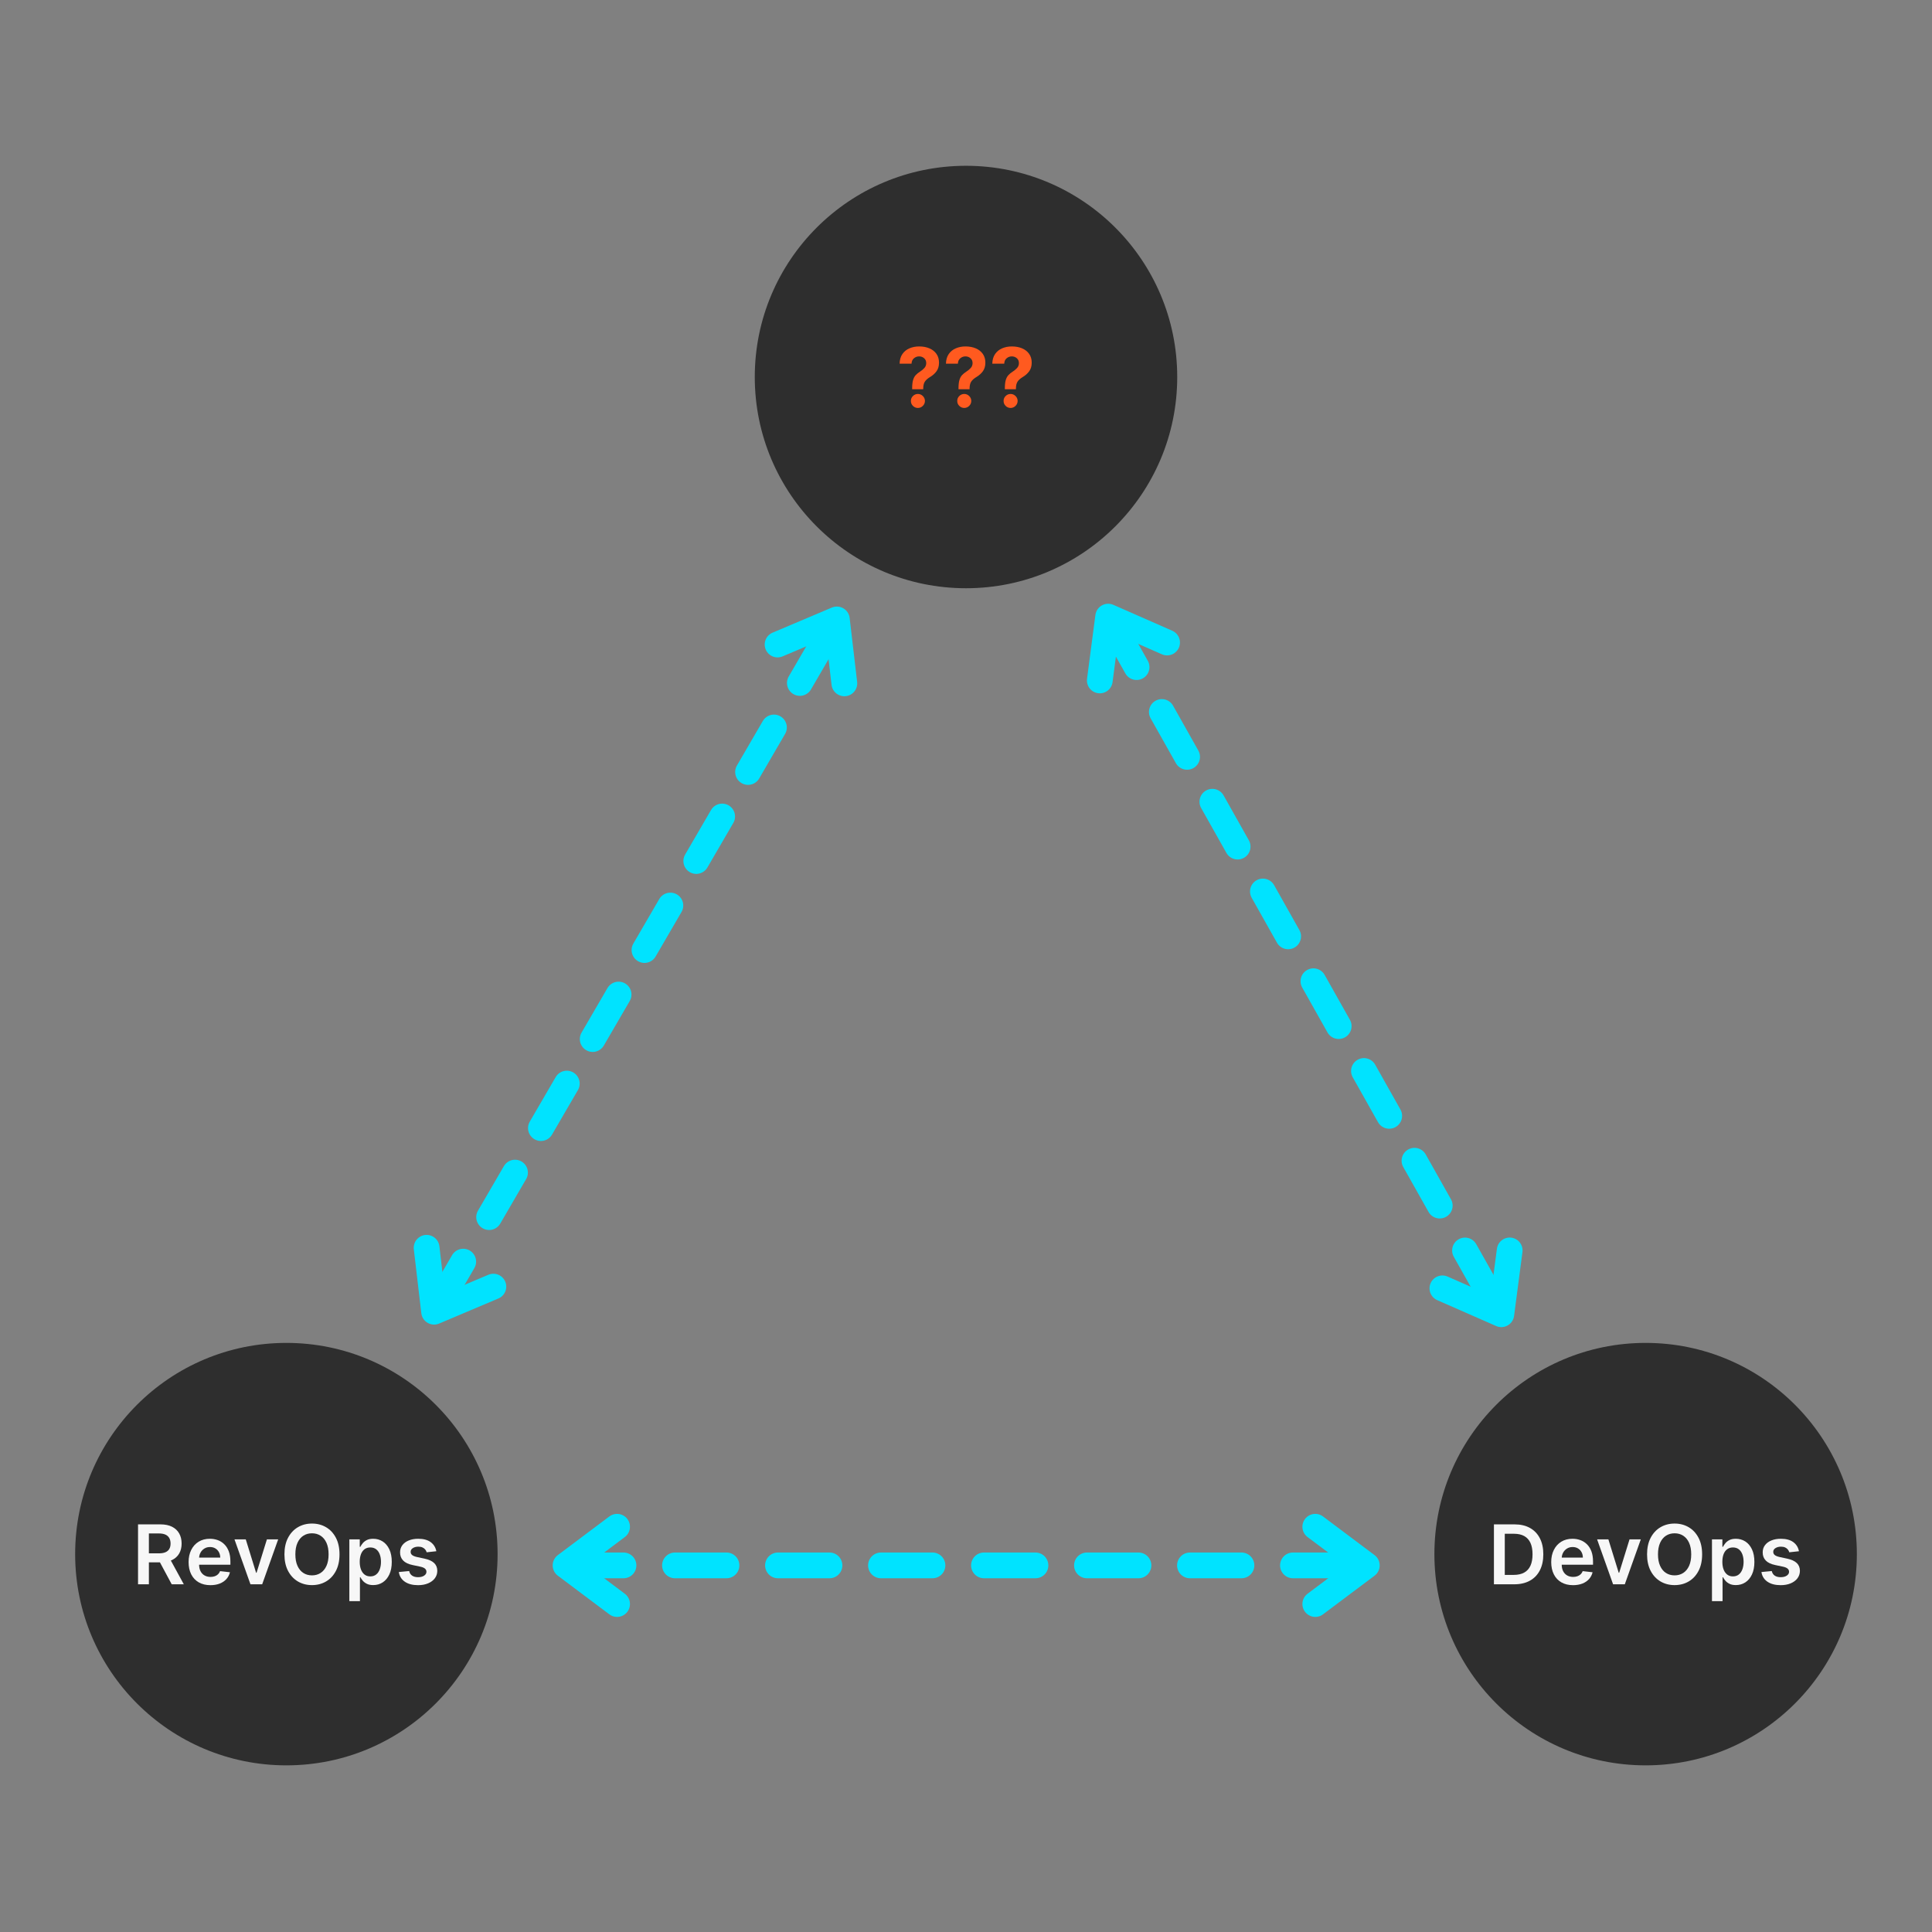 <svg xmlns="http://www.w3.org/2000/svg" xmlns:xlink="http://www.w3.org/1999/xlink" width="3000" zoomAndPan="magnify" viewBox="0 0 2250 2250" height="3000" preserveAspectRatio="xMidYMid meet" version="1.0"><rect x="0" y="0" width="2250" height="2250" fill="#808080" stroke="none"/><defs><g/><clipPath id="c312858972"><path d="M 879.008 193.078 L 1370.992 193.078 L 1370.992 685.062 L 879.008 685.062 Z M 879.008 193.078 " clip-rule="nonzero"/></clipPath><clipPath id="0db24a823a"><path d="M 1125 193.078 C 989.141 193.078 879.008 303.211 879.008 439.07 C 879.008 574.926 989.141 685.062 1125 685.062 C 1260.859 685.062 1370.992 574.926 1370.992 439.07 C 1370.992 303.211 1260.859 193.078 1125 193.078 Z M 1125 193.078 " clip-rule="nonzero"/></clipPath><clipPath id="4f15f3c330"><path d="M 0.008 0.078 L 491.992 0.078 L 491.992 492.062 L 0.008 492.062 Z M 0.008 0.078 " clip-rule="nonzero"/></clipPath><clipPath id="efae4d8ccc"><path d="M 246 0.078 C 110.141 0.078 0.008 110.211 0.008 246.07 C 0.008 381.926 110.141 492.062 246 492.062 C 381.859 492.062 491.992 381.926 491.992 246.07 C 491.992 110.211 381.859 0.078 246 0.078 Z M 246 0.078 " clip-rule="nonzero"/></clipPath><clipPath id="3f48538c04"><rect x="0" width="492" y="0" height="493"/></clipPath><clipPath id="8c178578ad"><path d="M 87.52 1563.938 L 579.5 1563.938 L 579.5 2055.922 L 87.52 2055.922 Z M 87.52 1563.938 " clip-rule="nonzero"/></clipPath><clipPath id="2a5786940d"><path d="M 333.512 1563.938 C 197.652 1563.938 87.52 1674.074 87.52 1809.93 C 87.52 1945.789 197.652 2055.922 333.512 2055.922 C 469.367 2055.922 579.5 1945.789 579.5 1809.93 C 579.5 1674.074 469.367 1563.938 333.512 1563.938 Z M 333.512 1563.938 " clip-rule="nonzero"/></clipPath><clipPath id="ae7fb95362"><path d="M 0.52 0.938 L 492.5 0.938 L 492.5 492.922 L 0.52 492.922 Z M 0.52 0.938 " clip-rule="nonzero"/></clipPath><clipPath id="f71a820c5c"><path d="M 246.512 0.938 C 110.652 0.938 0.52 111.074 0.52 246.93 C 0.52 382.789 110.652 492.922 246.512 492.922 C 382.367 492.922 492.5 382.789 492.5 246.93 C 492.5 111.074 382.367 0.938 246.512 0.938 Z M 246.512 0.938 " clip-rule="nonzero"/></clipPath><clipPath id="9b0fcdb3b2"><rect x="0" width="493" y="0" height="493"/></clipPath><clipPath id="6e00968fb0"><path d="M 1670.496 1563.938 L 2162.48 1563.938 L 2162.48 2055.922 L 1670.496 2055.922 Z M 1670.496 1563.938 " clip-rule="nonzero"/></clipPath><clipPath id="3cdd4787f6"><path d="M 1916.488 1563.938 C 1780.633 1563.938 1670.496 1674.074 1670.496 1809.93 C 1670.496 1945.789 1780.633 2055.922 1916.488 2055.922 C 2052.348 2055.922 2162.48 1945.789 2162.48 1809.93 C 2162.48 1674.074 2052.348 1563.938 1916.488 1563.938 Z M 1916.488 1563.938 " clip-rule="nonzero"/></clipPath><clipPath id="00c719ed6e"><path d="M 0.496 0.938 L 492.48 0.938 L 492.48 492.922 L 0.496 492.922 Z M 0.496 0.938 " clip-rule="nonzero"/></clipPath><clipPath id="16bbd2fe06"><path d="M 246.488 0.938 C 110.633 0.938 0.496 111.074 0.496 246.93 C 0.496 382.789 110.633 492.922 246.488 492.922 C 382.348 492.922 492.48 382.789 492.48 246.93 C 492.48 111.074 382.348 0.938 246.488 0.938 Z M 246.488 0.938 " clip-rule="nonzero"/></clipPath><clipPath id="acc075d310"><rect x="0" width="493" y="0" height="493"/></clipPath></defs><g clip-path="url(#c312858972)"><g clip-path="url(#0db24a823a)"><g transform="matrix(1, 0, 0, 1, 879, 193)"><g clip-path="url(#3f48538c04)"><g clip-path="url(#4f15f3c330)"><g clip-path="url(#efae4d8ccc)"><path fill="#2e2e2e" d="M 0.008 0.078 L 491.992 0.078 L 491.992 492.062 L 0.008 492.062 Z M 0.008 0.078 " fill-opacity="1" fill-rule="nonzero"/></g></g></g></g></g></g><g fill="#ff5a1f" fill-opacity="1"><g transform="translate(1044.028, 474.203)"><g><path d="M 18.266 -20.922 L 18.266 -22.078 C 18.285 -26.055 18.641 -29.223 19.328 -31.578 C 20.023 -33.941 21.035 -35.844 22.359 -37.281 C 23.691 -38.727 25.312 -40.055 27.219 -41.266 C 29.312 -42.609 31.07 -44.066 32.5 -45.641 C 33.938 -47.223 34.656 -49.125 34.656 -51.344 C 34.656 -53.707 33.844 -55.598 32.219 -57.016 C 30.594 -58.441 28.633 -59.156 26.344 -59.156 C 24.113 -59.156 22.117 -58.426 20.359 -56.969 C 18.598 -55.52 17.66 -53.41 17.547 -50.641 L 3.641 -50.641 C 3.754 -55.18 4.844 -58.938 6.906 -61.906 C 8.977 -64.883 11.719 -67.098 15.125 -68.547 C 18.531 -70.004 22.289 -70.734 26.406 -70.734 C 30.926 -70.734 34.922 -69.988 38.391 -68.5 C 41.867 -67.02 44.598 -64.867 46.578 -62.047 C 48.555 -59.234 49.547 -55.836 49.547 -51.859 C 49.547 -47.859 48.582 -44.531 46.656 -41.875 C 44.738 -39.219 42.191 -36.945 39.016 -35.062 C 36.336 -33.445 34.375 -31.707 33.125 -29.844 C 31.875 -27.988 31.223 -25.398 31.172 -22.078 L 31.172 -20.922 Z M 24.969 0.891 C 22.727 0.891 20.801 0.094 19.188 -1.5 C 17.57 -3.094 16.773 -5.023 16.797 -7.297 C 16.773 -9.516 17.57 -11.422 19.188 -13.016 C 20.801 -14.609 22.727 -15.406 24.969 -15.406 C 27.156 -15.406 29.062 -14.609 30.688 -13.016 C 32.312 -11.422 33.133 -9.516 33.156 -7.297 C 33.133 -5.023 32.312 -3.094 30.688 -1.5 C 29.062 0.094 27.156 0.891 24.969 0.891 Z M 24.969 0.891 "/></g></g></g><g fill="#ff5a1f" fill-opacity="1"><g transform="translate(1098.004, 474.203)"><g><path d="M 18.266 -20.922 L 18.266 -22.078 C 18.285 -26.055 18.641 -29.223 19.328 -31.578 C 20.023 -33.941 21.035 -35.844 22.359 -37.281 C 23.691 -38.727 25.312 -40.055 27.219 -41.266 C 29.312 -42.609 31.07 -44.066 32.5 -45.641 C 33.938 -47.223 34.656 -49.125 34.656 -51.344 C 34.656 -53.707 33.844 -55.598 32.219 -57.016 C 30.594 -58.441 28.633 -59.156 26.344 -59.156 C 24.113 -59.156 22.117 -58.426 20.359 -56.969 C 18.598 -55.52 17.66 -53.41 17.547 -50.641 L 3.641 -50.641 C 3.754 -55.18 4.844 -58.938 6.906 -61.906 C 8.977 -64.883 11.719 -67.098 15.125 -68.547 C 18.531 -70.004 22.289 -70.734 26.406 -70.734 C 30.926 -70.734 34.922 -69.988 38.391 -68.5 C 41.867 -67.02 44.598 -64.867 46.578 -62.047 C 48.555 -59.234 49.547 -55.836 49.547 -51.859 C 49.547 -47.859 48.582 -44.531 46.656 -41.875 C 44.738 -39.219 42.191 -36.945 39.016 -35.062 C 36.336 -33.445 34.375 -31.707 33.125 -29.844 C 31.875 -27.988 31.223 -25.398 31.172 -22.078 L 31.172 -20.922 Z M 24.969 0.891 C 22.727 0.891 20.801 0.094 19.188 -1.5 C 17.57 -3.094 16.773 -5.023 16.797 -7.297 C 16.773 -9.516 17.57 -11.422 19.188 -13.016 C 20.801 -14.609 22.727 -15.406 24.969 -15.406 C 27.156 -15.406 29.062 -14.609 30.688 -13.016 C 32.312 -11.422 33.133 -9.516 33.156 -7.297 C 33.133 -5.023 32.312 -3.094 30.688 -1.5 C 29.062 0.094 27.156 0.891 24.969 0.891 Z M 24.969 0.891 "/></g></g></g><g fill="#ff5a1f" fill-opacity="1"><g transform="translate(1151.98, 474.203)"><g><path d="M 18.266 -20.922 L 18.266 -22.078 C 18.285 -26.055 18.641 -29.223 19.328 -31.578 C 20.023 -33.941 21.035 -35.844 22.359 -37.281 C 23.691 -38.727 25.312 -40.055 27.219 -41.266 C 29.312 -42.609 31.07 -44.066 32.5 -45.641 C 33.938 -47.223 34.656 -49.125 34.656 -51.344 C 34.656 -53.707 33.844 -55.598 32.219 -57.016 C 30.594 -58.441 28.633 -59.156 26.344 -59.156 C 24.113 -59.156 22.117 -58.426 20.359 -56.969 C 18.598 -55.52 17.66 -53.41 17.547 -50.641 L 3.641 -50.641 C 3.754 -55.18 4.844 -58.938 6.906 -61.906 C 8.977 -64.883 11.719 -67.098 15.125 -68.547 C 18.531 -70.004 22.289 -70.734 26.406 -70.734 C 30.926 -70.734 34.922 -69.988 38.391 -68.5 C 41.867 -67.02 44.598 -64.867 46.578 -62.047 C 48.555 -59.234 49.547 -55.836 49.547 -51.859 C 49.547 -47.859 48.582 -44.531 46.656 -41.875 C 44.738 -39.219 42.191 -36.945 39.016 -35.062 C 36.336 -33.445 34.375 -31.707 33.125 -29.844 C 31.875 -27.988 31.223 -25.398 31.172 -22.078 L 31.172 -20.922 Z M 24.969 0.891 C 22.727 0.891 20.801 0.094 19.188 -1.5 C 17.57 -3.094 16.773 -5.023 16.797 -7.297 C 16.773 -9.516 17.57 -11.422 19.188 -13.016 C 20.801 -14.609 22.727 -15.406 24.969 -15.406 C 27.156 -15.406 29.062 -14.609 30.688 -13.016 C 32.312 -11.422 33.133 -9.516 33.156 -7.297 C 33.133 -5.023 32.312 -3.094 30.688 -1.5 C 29.062 0.094 27.156 0.891 24.969 0.891 Z M 24.969 0.891 "/></g></g></g><g clip-path="url(#8c178578ad)"><g clip-path="url(#2a5786940d)"><g transform="matrix(1, 0, 0, 1, 87, 1563)"><g clip-path="url(#9b0fcdb3b2)"><g clip-path="url(#ae7fb95362)"><g clip-path="url(#f71a820c5c)"><path fill="#2e2e2e" d="M 0.52 0.938 L 492.5 0.938 L 492.5 492.922 L 0.52 492.922 Z M 0.52 0.938 " fill-opacity="1" fill-rule="nonzero"/></g></g></g></g></g></g><g fill="#f7f7f7" fill-opacity="1"><g transform="translate(153.863, 1845.064)"><g><path d="M 6.891 0 L 6.891 -69.781 L 33.047 -69.781 C 38.41 -69.781 42.914 -68.848 46.562 -66.984 C 50.207 -65.129 52.969 -62.523 54.844 -59.172 C 56.719 -55.816 57.656 -51.914 57.656 -47.469 C 57.656 -42.988 56.707 -39.109 54.812 -35.828 C 52.914 -32.547 50.125 -30.016 46.438 -28.234 C 42.758 -26.453 38.238 -25.562 32.875 -25.562 L 14.25 -25.562 L 14.25 -36.047 L 31.172 -36.047 C 34.305 -36.047 36.875 -36.484 38.875 -37.359 C 40.875 -38.234 42.359 -39.516 43.328 -41.203 C 44.297 -42.898 44.781 -44.988 44.781 -47.469 C 44.781 -49.938 44.289 -52.051 43.312 -53.812 C 42.332 -55.582 40.844 -56.926 38.844 -57.844 C 36.844 -58.758 34.266 -59.219 31.109 -59.219 L 19.531 -59.219 L 19.531 0 Z M 42.938 -31.625 L 60.203 0 L 46.109 0 L 29.141 -31.625 Z M 42.938 -31.625 "/></g></g></g><g fill="#f7f7f7" fill-opacity="1"><g transform="translate(215.54, 1845.064)"><g><path d="M 29.516 1.016 C 24.266 1.016 19.734 -0.078 15.922 -2.266 C 12.117 -4.453 9.195 -7.562 7.156 -11.594 C 5.113 -15.633 4.094 -20.391 4.094 -25.859 C 4.094 -31.242 5.117 -35.973 7.172 -40.047 C 9.223 -44.129 12.098 -47.312 15.797 -49.594 C 19.504 -51.875 23.859 -53.016 28.859 -53.016 C 32.086 -53.016 35.133 -52.5 38 -51.469 C 40.875 -50.438 43.422 -48.836 45.641 -46.672 C 47.859 -44.516 49.602 -41.773 50.875 -38.453 C 52.145 -35.129 52.781 -31.172 52.781 -26.578 L 52.781 -22.797 L 9.875 -22.797 L 9.875 -31.109 L 40.953 -31.109 C 40.93 -33.473 40.422 -35.578 39.422 -37.422 C 38.422 -39.273 37.031 -40.734 35.25 -41.797 C 33.469 -42.867 31.395 -43.406 29.031 -43.406 C 26.508 -43.406 24.297 -42.797 22.391 -41.578 C 20.484 -40.367 19 -38.781 17.938 -36.812 C 16.883 -34.852 16.348 -32.703 16.328 -30.359 L 16.328 -23.109 C 16.328 -20.055 16.879 -17.445 17.984 -15.281 C 19.098 -13.113 20.656 -11.457 22.656 -10.312 C 24.656 -9.164 26.992 -8.594 29.672 -8.594 C 31.473 -8.594 33.098 -8.848 34.547 -9.359 C 36.004 -9.867 37.266 -10.625 38.328 -11.625 C 39.398 -12.625 40.207 -13.859 40.75 -15.328 L 52.266 -14.031 C 51.535 -10.988 50.156 -8.336 48.125 -6.078 C 46.094 -3.816 43.5 -2.066 40.344 -0.828 C 37.188 0.398 33.578 1.016 29.516 1.016 Z M 29.516 1.016 "/></g></g></g><g fill="#f7f7f7" fill-opacity="1"><g transform="translate(270.879, 1845.064)"><g><path d="M 53.094 -52.344 L 34.453 0 L 20.812 0 L 2.188 -52.344 L 15.328 -52.344 L 27.359 -13.453 L 27.906 -13.453 L 39.969 -52.344 Z M 53.094 -52.344 "/></g></g></g><g fill="#f7f7f7" fill-opacity="1"><g transform="translate(326.15, 1845.064)"><g><path d="M 69.234 -34.891 C 69.234 -27.367 67.832 -20.93 65.031 -15.578 C 62.227 -10.234 58.41 -6.141 53.578 -3.297 C 48.754 -0.461 43.285 0.953 37.172 0.953 C 31.066 0.953 25.598 -0.469 20.766 -3.312 C 15.941 -6.164 12.125 -10.266 9.312 -15.609 C 6.508 -20.961 5.109 -27.391 5.109 -34.891 C 5.109 -42.41 6.508 -48.844 9.312 -54.188 C 12.125 -59.539 15.941 -63.633 20.766 -66.469 C 25.598 -69.312 31.066 -70.734 37.172 -70.734 C 43.285 -70.734 48.754 -69.312 53.578 -66.469 C 58.41 -63.633 62.227 -59.539 65.031 -54.188 C 67.832 -48.844 69.234 -42.41 69.234 -34.891 Z M 56.531 -34.891 C 56.531 -40.18 55.707 -44.648 54.062 -48.297 C 52.414 -51.941 50.133 -54.703 47.219 -56.578 C 44.312 -58.453 40.961 -59.391 37.172 -59.391 C 33.379 -59.391 30.031 -58.453 27.125 -56.578 C 24.219 -54.703 21.941 -51.941 20.297 -48.297 C 18.648 -44.648 17.828 -40.18 17.828 -34.891 C 17.828 -29.598 18.648 -25.129 20.297 -21.484 C 21.941 -17.836 24.219 -15.078 27.125 -13.203 C 30.031 -11.328 33.379 -10.391 37.172 -10.391 C 40.961 -10.391 44.312 -11.328 47.219 -13.203 C 50.133 -15.078 52.414 -17.836 54.062 -21.484 C 55.707 -25.129 56.531 -29.598 56.531 -34.891 Z M 56.531 -34.891 "/></g></g></g><g fill="#f7f7f7" fill-opacity="1"><g transform="translate(400.503, 1845.064)"><g><path d="M 6.344 19.625 L 6.344 -52.344 L 18.469 -52.344 L 18.469 -43.688 L 19.188 -43.688 C 19.82 -44.957 20.719 -46.312 21.875 -47.75 C 23.031 -49.195 24.598 -50.438 26.578 -51.469 C 28.555 -52.5 31.078 -53.016 34.141 -53.016 C 38.18 -53.016 41.832 -51.988 45.094 -49.938 C 48.352 -47.883 50.941 -44.852 52.859 -40.844 C 54.785 -36.832 55.75 -31.914 55.75 -26.094 C 55.75 -20.352 54.805 -15.473 52.922 -11.453 C 51.035 -7.43 48.469 -4.363 45.219 -2.25 C 41.969 -0.133 38.285 0.922 34.172 0.922 C 31.172 0.922 28.68 0.422 26.703 -0.578 C 24.734 -1.578 23.148 -2.785 21.953 -4.203 C 20.766 -5.629 19.844 -6.977 19.188 -8.25 L 18.672 -8.25 L 18.672 19.625 Z M 18.438 -26.172 C 18.438 -22.785 18.914 -19.816 19.875 -17.266 C 20.844 -14.723 22.238 -12.742 24.062 -11.328 C 25.895 -9.91 28.117 -9.203 30.734 -9.203 C 33.461 -9.203 35.742 -9.93 37.578 -11.391 C 39.422 -12.859 40.812 -14.867 41.75 -17.422 C 42.695 -19.984 43.172 -22.898 43.172 -26.172 C 43.172 -29.422 42.703 -32.305 41.766 -34.828 C 40.836 -37.348 39.453 -39.32 37.609 -40.75 C 35.773 -42.188 33.484 -42.906 30.734 -42.906 C 28.098 -42.906 25.859 -42.211 24.016 -40.828 C 22.18 -39.441 20.789 -37.5 19.844 -35 C 18.906 -32.5 18.438 -29.555 18.438 -26.172 Z M 18.438 -26.172 "/></g></g></g><g fill="#f7f7f7" fill-opacity="1"><g transform="translate(460.443, 1845.064)"><g><path d="M 47.703 -38.5 L 36.453 -37.281 C 36.141 -38.414 35.586 -39.484 34.797 -40.484 C 34.016 -41.484 32.961 -42.285 31.641 -42.891 C 30.328 -43.504 28.719 -43.812 26.812 -43.812 C 24.25 -43.812 22.098 -43.254 20.359 -42.141 C 18.617 -41.035 17.758 -39.598 17.781 -37.828 C 17.758 -36.305 18.32 -35.066 19.469 -34.109 C 20.613 -33.148 22.52 -32.363 25.188 -31.75 L 34.109 -29.844 C 39.055 -28.781 42.738 -27.086 45.156 -24.766 C 47.582 -22.453 48.805 -19.422 48.828 -15.672 C 48.805 -12.379 47.848 -9.477 45.953 -6.969 C 44.055 -4.457 41.426 -2.5 38.062 -1.094 C 34.695 0.312 30.832 1.016 26.469 1.016 C 20.062 1.016 14.906 -0.328 11 -3.016 C 7.094 -5.703 4.766 -9.457 4.016 -14.281 L 16.047 -15.438 C 16.586 -13.07 17.742 -11.285 19.516 -10.078 C 21.297 -8.879 23.602 -8.281 26.438 -8.281 C 29.375 -8.281 31.734 -8.879 33.516 -10.078 C 35.297 -11.285 36.188 -12.773 36.188 -14.547 C 36.188 -16.047 35.613 -17.285 34.469 -18.266 C 33.32 -19.242 31.547 -19.992 29.141 -20.516 L 20.203 -22.391 C 15.18 -23.43 11.469 -25.195 9.062 -27.688 C 6.656 -30.176 5.461 -33.328 5.484 -37.141 C 5.461 -40.367 6.344 -43.164 8.125 -45.531 C 9.906 -47.906 12.391 -49.742 15.578 -51.047 C 18.773 -52.359 22.461 -53.016 26.641 -53.016 C 32.773 -53.016 37.609 -51.707 41.141 -49.094 C 44.672 -46.488 46.859 -42.957 47.703 -38.5 Z M 47.703 -38.5 "/></g></g></g><g clip-path="url(#6e00968fb0)"><g clip-path="url(#3cdd4787f6)"><g transform="matrix(1, 0, 0, 1, 1670, 1563)"><g clip-path="url(#acc075d310)"><g clip-path="url(#00c719ed6e)"><g clip-path="url(#16bbd2fe06)"><path fill="#2e2e2e" d="M 0.496 0.938 L 492.48 0.938 L 492.48 492.922 L 0.496 492.922 Z M 0.496 0.938 " fill-opacity="1" fill-rule="nonzero"/></g></g></g></g></g></g><g fill="#f7f7f7" fill-opacity="1"><g transform="translate(1732.931, 1845.064)"><g><path d="M 30.531 0 L 6.891 0 L 6.891 -69.781 L 31 -69.781 C 37.938 -69.781 43.895 -68.391 48.875 -65.609 C 53.863 -62.828 57.695 -58.832 60.375 -53.625 C 63.062 -48.426 64.406 -42.203 64.406 -34.953 C 64.406 -27.691 63.055 -21.445 60.359 -16.219 C 57.672 -10.988 53.797 -6.977 48.734 -4.188 C 43.68 -1.395 37.613 0 30.531 0 Z M 19.531 -10.938 L 29.922 -10.938 C 34.773 -10.938 38.828 -11.828 42.078 -13.609 C 45.328 -15.391 47.77 -18.055 49.406 -21.609 C 51.039 -25.172 51.859 -29.617 51.859 -34.953 C 51.859 -40.297 51.039 -44.734 49.406 -48.266 C 47.77 -51.797 45.352 -54.441 42.156 -56.203 C 38.969 -57.961 35.016 -58.844 30.297 -58.844 L 19.531 -58.844 Z M 19.531 -10.938 "/></g></g></g><g fill="#f7f7f7" fill-opacity="1"><g transform="translate(1802.446, 1845.064)"><g><path d="M 29.516 1.016 C 24.266 1.016 19.734 -0.078 15.922 -2.266 C 12.117 -4.453 9.195 -7.562 7.156 -11.594 C 5.113 -15.633 4.094 -20.391 4.094 -25.859 C 4.094 -31.242 5.117 -35.973 7.172 -40.047 C 9.223 -44.129 12.098 -47.312 15.797 -49.594 C 19.504 -51.875 23.859 -53.016 28.859 -53.016 C 32.086 -53.016 35.133 -52.5 38 -51.469 C 40.875 -50.438 43.422 -48.836 45.641 -46.672 C 47.859 -44.516 49.602 -41.773 50.875 -38.453 C 52.145 -35.129 52.781 -31.172 52.781 -26.578 L 52.781 -22.797 L 9.875 -22.797 L 9.875 -31.109 L 40.953 -31.109 C 40.93 -33.473 40.422 -35.578 39.422 -37.422 C 38.422 -39.273 37.031 -40.734 35.25 -41.797 C 33.469 -42.867 31.395 -43.406 29.031 -43.406 C 26.508 -43.406 24.297 -42.797 22.391 -41.578 C 20.484 -40.367 19 -38.781 17.938 -36.812 C 16.883 -34.852 16.348 -32.703 16.328 -30.359 L 16.328 -23.109 C 16.328 -20.055 16.879 -17.445 17.984 -15.281 C 19.098 -13.113 20.656 -11.457 22.656 -10.312 C 24.656 -9.164 26.992 -8.594 29.672 -8.594 C 31.473 -8.594 33.098 -8.848 34.547 -9.359 C 36.004 -9.867 37.266 -10.625 38.328 -11.625 C 39.398 -12.625 40.207 -13.859 40.75 -15.328 L 52.266 -14.031 C 51.535 -10.988 50.156 -8.336 48.125 -6.078 C 46.094 -3.816 43.5 -2.066 40.344 -0.828 C 37.188 0.398 33.578 1.016 29.516 1.016 Z M 29.516 1.016 "/></g></g></g><g fill="#f7f7f7" fill-opacity="1"><g transform="translate(1857.785, 1845.064)"><g><path d="M 53.094 -52.344 L 34.453 0 L 20.812 0 L 2.188 -52.344 L 15.328 -52.344 L 27.359 -13.453 L 27.906 -13.453 L 39.969 -52.344 Z M 53.094 -52.344 "/></g></g></g><g fill="#f7f7f7" fill-opacity="1"><g transform="translate(1913.056, 1845.064)"><g><path d="M 69.234 -34.891 C 69.234 -27.367 67.832 -20.93 65.031 -15.578 C 62.227 -10.234 58.41 -6.141 53.578 -3.297 C 48.754 -0.461 43.285 0.953 37.172 0.953 C 31.066 0.953 25.598 -0.469 20.766 -3.312 C 15.941 -6.164 12.125 -10.266 9.312 -15.609 C 6.508 -20.961 5.109 -27.391 5.109 -34.891 C 5.109 -42.41 6.508 -48.844 9.312 -54.188 C 12.125 -59.539 15.941 -63.633 20.766 -66.469 C 25.598 -69.312 31.066 -70.734 37.172 -70.734 C 43.285 -70.734 48.754 -69.312 53.578 -66.469 C 58.41 -63.633 62.227 -59.539 65.031 -54.188 C 67.832 -48.844 69.234 -42.41 69.234 -34.891 Z M 56.531 -34.891 C 56.531 -40.18 55.707 -44.648 54.062 -48.297 C 52.414 -51.941 50.133 -54.703 47.219 -56.578 C 44.312 -58.453 40.961 -59.391 37.172 -59.391 C 33.379 -59.391 30.031 -58.453 27.125 -56.578 C 24.219 -54.703 21.941 -51.941 20.297 -48.297 C 18.648 -44.648 17.828 -40.18 17.828 -34.891 C 17.828 -29.598 18.648 -25.129 20.297 -21.484 C 21.941 -17.836 24.219 -15.078 27.125 -13.203 C 30.031 -11.328 33.379 -10.391 37.172 -10.391 C 40.961 -10.391 44.312 -11.328 47.219 -13.203 C 50.133 -15.078 52.414 -17.836 54.062 -21.484 C 55.707 -25.129 56.531 -29.598 56.531 -34.891 Z M 56.531 -34.891 "/></g></g></g><g fill="#f7f7f7" fill-opacity="1"><g transform="translate(1987.409, 1845.064)"><g><path d="M 6.344 19.625 L 6.344 -52.344 L 18.469 -52.344 L 18.469 -43.688 L 19.188 -43.688 C 19.82 -44.957 20.719 -46.312 21.875 -47.75 C 23.031 -49.195 24.598 -50.438 26.578 -51.469 C 28.555 -52.5 31.078 -53.016 34.141 -53.016 C 38.18 -53.016 41.832 -51.988 45.094 -49.938 C 48.352 -47.883 50.941 -44.852 52.859 -40.844 C 54.785 -36.832 55.75 -31.914 55.75 -26.094 C 55.75 -20.352 54.805 -15.473 52.922 -11.453 C 51.035 -7.43 48.469 -4.363 45.219 -2.25 C 41.969 -0.133 38.285 0.922 34.172 0.922 C 31.172 0.922 28.68 0.422 26.703 -0.578 C 24.734 -1.578 23.148 -2.785 21.953 -4.203 C 20.766 -5.629 19.844 -6.977 19.188 -8.25 L 18.672 -8.25 L 18.672 19.625 Z M 18.438 -26.172 C 18.438 -22.785 18.914 -19.816 19.875 -17.266 C 20.844 -14.723 22.238 -12.742 24.062 -11.328 C 25.895 -9.91 28.117 -9.203 30.734 -9.203 C 33.461 -9.203 35.742 -9.93 37.578 -11.391 C 39.422 -12.859 40.812 -14.867 41.75 -17.422 C 42.695 -19.984 43.172 -22.898 43.172 -26.172 C 43.172 -29.422 42.703 -32.305 41.766 -34.828 C 40.836 -37.348 39.453 -39.32 37.609 -40.75 C 35.773 -42.188 33.484 -42.906 30.734 -42.906 C 28.098 -42.906 25.859 -42.211 24.016 -40.828 C 22.18 -39.441 20.789 -37.5 19.844 -35 C 18.906 -32.5 18.438 -29.555 18.438 -26.172 Z M 18.438 -26.172 "/></g></g></g><g fill="#f7f7f7" fill-opacity="1"><g transform="translate(2047.348, 1845.064)"><g><path d="M 47.703 -38.5 L 36.453 -37.281 C 36.141 -38.414 35.586 -39.484 34.797 -40.484 C 34.016 -41.484 32.961 -42.285 31.641 -42.891 C 30.328 -43.504 28.719 -43.812 26.812 -43.812 C 24.25 -43.812 22.098 -43.254 20.359 -42.141 C 18.617 -41.035 17.758 -39.598 17.781 -37.828 C 17.758 -36.305 18.32 -35.066 19.469 -34.109 C 20.613 -33.148 22.52 -32.363 25.188 -31.75 L 34.109 -29.844 C 39.055 -28.781 42.738 -27.086 45.156 -24.766 C 47.582 -22.453 48.805 -19.422 48.828 -15.672 C 48.805 -12.379 47.848 -9.477 45.953 -6.969 C 44.055 -4.457 41.426 -2.5 38.062 -1.094 C 34.695 0.312 30.832 1.016 26.469 1.016 C 20.062 1.016 14.906 -0.328 11 -3.016 C 7.094 -5.703 4.766 -9.457 4.016 -14.281 L 16.047 -15.438 C 16.586 -13.07 17.742 -11.285 19.516 -10.078 C 21.297 -8.879 23.602 -8.281 26.438 -8.281 C 29.375 -8.281 31.734 -8.879 33.516 -10.078 C 35.297 -11.285 36.188 -12.773 36.188 -14.547 C 36.188 -16.047 35.613 -17.285 34.469 -18.266 C 33.32 -19.242 31.547 -19.992 29.141 -20.516 L 20.203 -22.391 C 15.18 -23.43 11.469 -25.195 9.062 -27.688 C 6.656 -30.176 5.461 -33.328 5.484 -37.141 C 5.461 -40.367 6.344 -43.164 8.125 -45.531 C 9.906 -47.906 12.391 -49.742 15.578 -51.047 C 18.773 -52.359 22.461 -53.016 26.641 -53.016 C 32.773 -53.016 37.609 -51.707 41.141 -49.094 C 44.672 -46.488 46.859 -42.957 47.703 -38.5 Z M 47.703 -38.5 "/></g></g></g><path fill="#00e3ff" d="M 666.141 1808.059 L 726.113 1808.059 C 727.098 1808.059 728.07 1808.152 729.039 1808.344 C 730.004 1808.535 730.941 1808.82 731.852 1809.199 C 732.758 1809.574 733.625 1810.035 734.441 1810.582 C 735.262 1811.129 736.02 1811.754 736.715 1812.449 C 737.41 1813.145 738.031 1813.902 738.578 1814.719 C 739.125 1815.539 739.586 1816.402 739.965 1817.312 C 740.34 1818.223 740.625 1819.16 740.816 1820.125 C 741.008 1821.09 741.105 1822.066 741.105 1823.051 C 741.105 1824.035 741.008 1825.008 740.816 1825.977 C 740.625 1826.941 740.34 1827.879 739.965 1828.789 C 739.586 1829.699 739.125 1830.562 738.578 1831.379 C 738.031 1832.199 737.41 1832.957 736.715 1833.652 C 736.02 1834.348 735.262 1834.969 734.441 1835.516 C 733.625 1836.062 732.758 1836.527 731.852 1836.902 C 730.941 1837.277 730.004 1837.562 729.039 1837.754 C 728.07 1837.949 727.098 1838.043 726.113 1838.043 L 666.141 1838.043 C 665.156 1838.043 664.18 1837.949 663.215 1837.754 C 662.25 1837.562 661.312 1837.277 660.402 1836.902 C 659.492 1836.527 658.629 1836.062 657.809 1835.516 C 656.992 1834.969 656.234 1834.348 655.535 1833.652 C 654.84 1832.957 654.219 1832.199 653.672 1831.379 C 653.125 1830.562 652.664 1829.699 652.285 1828.789 C 651.91 1827.879 651.625 1826.941 651.434 1825.977 C 651.242 1825.008 651.145 1824.035 651.145 1823.051 C 651.145 1822.066 651.242 1821.09 651.434 1820.125 C 651.625 1819.16 651.91 1818.223 652.285 1817.312 C 652.664 1816.402 653.125 1815.539 653.672 1814.719 C 654.219 1813.902 654.84 1813.145 655.535 1812.449 C 656.234 1811.754 656.992 1811.129 657.809 1810.582 C 658.629 1810.035 659.492 1809.574 660.402 1809.199 C 661.312 1808.82 662.25 1808.535 663.215 1808.344 C 664.18 1808.152 665.156 1808.059 666.141 1808.059 Z M 786.086 1808.059 L 846.059 1808.059 C 847.043 1808.059 848.02 1808.152 848.984 1808.344 C 849.949 1808.535 850.887 1808.82 851.797 1809.199 C 852.707 1809.574 853.57 1810.035 854.391 1810.582 C 855.207 1811.129 855.965 1811.754 856.66 1812.449 C 857.355 1813.145 857.977 1813.902 858.523 1814.719 C 859.074 1815.539 859.535 1816.402 859.91 1817.312 C 860.289 1818.223 860.57 1819.16 860.766 1820.125 C 860.957 1821.09 861.051 1822.066 861.051 1823.051 C 861.051 1824.035 860.957 1825.008 860.766 1825.977 C 860.57 1826.941 860.289 1827.879 859.91 1828.789 C 859.535 1829.699 859.074 1830.562 858.523 1831.379 C 857.977 1832.199 857.355 1832.957 856.66 1833.652 C 855.965 1834.348 855.207 1834.969 854.391 1835.516 C 853.57 1836.062 852.707 1836.527 851.797 1836.902 C 850.887 1837.277 849.949 1837.562 848.984 1837.754 C 848.02 1837.949 847.043 1838.043 846.059 1838.043 L 786.086 1838.043 C 785.102 1838.043 784.125 1837.949 783.16 1837.754 C 782.195 1837.562 781.258 1837.277 780.348 1836.902 C 779.438 1836.527 778.574 1836.062 777.754 1835.516 C 776.938 1834.969 776.18 1834.348 775.484 1833.652 C 774.789 1832.957 774.164 1832.199 773.617 1831.379 C 773.07 1830.562 772.609 1829.699 772.234 1828.789 C 771.855 1827.879 771.574 1826.941 771.379 1825.977 C 771.188 1825.008 771.094 1824.035 771.094 1823.051 C 771.094 1822.066 771.188 1821.09 771.379 1820.125 C 771.574 1819.16 771.855 1818.223 772.234 1817.312 C 772.609 1816.402 773.07 1815.539 773.617 1814.719 C 774.164 1813.902 774.789 1813.145 775.484 1812.449 C 776.18 1811.754 776.938 1811.129 777.754 1810.582 C 778.574 1810.035 779.438 1809.574 780.348 1809.199 C 781.258 1808.82 782.195 1808.535 783.16 1808.344 C 784.125 1808.152 785.102 1808.059 786.086 1808.059 Z M 906.031 1808.059 L 966.004 1808.059 C 966.988 1808.059 967.965 1808.152 968.93 1808.344 C 969.895 1808.535 970.832 1808.82 971.742 1809.199 C 972.652 1809.574 973.516 1810.035 974.336 1810.582 C 975.152 1811.129 975.91 1811.754 976.605 1812.449 C 977.305 1813.145 977.926 1813.902 978.473 1814.719 C 979.02 1815.539 979.48 1816.402 979.859 1817.312 C 980.234 1818.223 980.52 1819.16 980.711 1820.125 C 980.902 1821.09 981 1822.066 981 1823.051 C 981 1824.035 980.902 1825.008 980.711 1825.977 C 980.52 1826.941 980.234 1827.879 979.859 1828.789 C 979.48 1829.699 979.02 1830.562 978.473 1831.379 C 977.926 1832.199 977.305 1832.957 976.605 1833.652 C 975.91 1834.348 975.152 1834.969 974.336 1835.516 C 973.516 1836.062 972.652 1836.527 971.742 1836.902 C 970.832 1837.277 969.895 1837.562 968.93 1837.754 C 967.965 1837.949 966.988 1838.043 966.004 1838.043 L 906.031 1838.043 C 905.047 1838.043 904.074 1837.949 903.105 1837.754 C 902.141 1837.562 901.203 1837.277 900.293 1836.902 C 899.387 1836.527 898.52 1836.062 897.703 1835.516 C 896.883 1834.969 896.125 1834.348 895.43 1833.652 C 894.734 1832.957 894.113 1832.199 893.566 1831.379 C 893.02 1830.562 892.559 1829.699 892.18 1828.789 C 891.805 1827.879 891.52 1826.941 891.328 1825.977 C 891.137 1825.008 891.039 1824.035 891.039 1823.051 C 891.039 1822.066 891.137 1821.09 891.328 1820.125 C 891.52 1819.16 891.805 1818.223 892.18 1817.312 C 892.559 1816.402 893.02 1815.539 893.566 1814.719 C 894.113 1813.902 894.734 1813.145 895.43 1812.449 C 896.125 1811.754 896.883 1811.129 897.703 1810.582 C 898.52 1810.035 899.387 1809.574 900.293 1809.199 C 901.203 1808.82 902.141 1808.535 903.105 1808.344 C 904.074 1808.152 905.047 1808.059 906.031 1808.059 Z M 1025.98 1808.059 L 1085.953 1808.059 C 1086.938 1808.059 1087.91 1808.152 1088.879 1808.344 C 1089.844 1808.535 1090.781 1808.82 1091.691 1809.199 C 1092.598 1809.574 1093.465 1810.035 1094.281 1810.582 C 1095.102 1811.129 1095.859 1811.754 1096.555 1812.449 C 1097.25 1813.145 1097.871 1813.902 1098.418 1814.719 C 1098.965 1815.539 1099.426 1816.402 1099.805 1817.312 C 1100.18 1818.223 1100.465 1819.16 1100.656 1820.125 C 1100.848 1821.09 1100.945 1822.066 1100.945 1823.051 C 1100.945 1824.035 1100.848 1825.008 1100.656 1825.977 C 1100.465 1826.941 1100.18 1827.879 1099.805 1828.789 C 1099.426 1829.699 1098.965 1830.562 1098.418 1831.379 C 1097.871 1832.199 1097.25 1832.957 1096.555 1833.652 C 1095.859 1834.348 1095.102 1834.969 1094.281 1835.516 C 1093.465 1836.062 1092.598 1836.527 1091.691 1836.902 C 1090.781 1837.277 1089.844 1837.562 1088.879 1837.754 C 1087.91 1837.949 1086.938 1838.043 1085.953 1838.043 L 1025.98 1838.043 C 1024.996 1838.043 1024.02 1837.949 1023.055 1837.754 C 1022.09 1837.562 1021.152 1837.277 1020.242 1836.902 C 1019.332 1836.527 1018.469 1836.062 1017.648 1835.516 C 1016.832 1834.969 1016.074 1834.348 1015.379 1833.652 C 1014.68 1832.957 1014.059 1832.199 1013.512 1831.379 C 1012.965 1830.562 1012.504 1829.699 1012.125 1828.789 C 1011.75 1827.879 1011.465 1826.941 1011.273 1825.977 C 1011.082 1825.008 1010.984 1824.035 1010.984 1823.051 C 1010.984 1822.066 1011.082 1821.09 1011.273 1820.125 C 1011.465 1819.16 1011.75 1818.223 1012.125 1817.312 C 1012.504 1816.402 1012.965 1815.539 1013.512 1814.719 C 1014.059 1813.902 1014.68 1813.145 1015.379 1812.449 C 1016.074 1811.754 1016.832 1811.129 1017.648 1810.582 C 1018.469 1810.035 1019.332 1809.574 1020.242 1809.199 C 1021.152 1808.82 1022.09 1808.535 1023.055 1808.344 C 1024.02 1808.152 1024.996 1808.059 1025.98 1808.059 Z M 1145.926 1808.059 L 1205.898 1808.059 C 1206.883 1808.059 1207.859 1808.152 1208.824 1808.344 C 1209.789 1808.535 1210.727 1808.82 1211.637 1809.199 C 1212.547 1809.574 1213.41 1810.035 1214.23 1810.582 C 1215.047 1811.129 1215.805 1811.754 1216.5 1812.449 C 1217.195 1813.145 1217.82 1813.902 1218.367 1814.719 C 1218.914 1815.539 1219.375 1816.402 1219.75 1817.312 C 1220.129 1818.223 1220.41 1819.16 1220.605 1820.125 C 1220.797 1821.09 1220.891 1822.066 1220.891 1823.051 C 1220.891 1824.035 1220.797 1825.008 1220.605 1825.977 C 1220.41 1826.941 1220.129 1827.879 1219.75 1828.789 C 1219.375 1829.699 1218.914 1830.562 1218.367 1831.379 C 1217.82 1832.199 1217.195 1832.957 1216.5 1833.652 C 1215.805 1834.348 1215.047 1834.969 1214.23 1835.516 C 1213.41 1836.062 1212.547 1836.527 1211.637 1836.902 C 1210.727 1837.277 1209.789 1837.562 1208.824 1837.754 C 1207.859 1837.949 1206.883 1838.043 1205.898 1838.043 L 1145.926 1838.043 C 1144.941 1838.043 1143.965 1837.949 1143 1837.754 C 1142.035 1837.562 1141.098 1837.277 1140.188 1836.902 C 1139.277 1836.527 1138.414 1836.062 1137.594 1835.516 C 1136.777 1834.969 1136.02 1834.348 1135.324 1833.652 C 1134.629 1832.957 1134.008 1832.199 1133.461 1831.379 C 1132.91 1830.562 1132.449 1829.699 1132.074 1828.789 C 1131.695 1827.879 1131.414 1826.941 1131.219 1825.977 C 1131.027 1825.008 1130.934 1824.035 1130.934 1823.051 C 1130.934 1822.066 1131.027 1821.09 1131.219 1820.125 C 1131.414 1819.16 1131.695 1818.223 1132.074 1817.312 C 1132.449 1816.402 1132.91 1815.539 1133.461 1814.719 C 1134.008 1813.902 1134.629 1813.145 1135.324 1812.449 C 1136.02 1811.754 1136.777 1811.129 1137.594 1810.582 C 1138.414 1810.035 1139.277 1809.574 1140.188 1809.199 C 1141.098 1808.82 1142.035 1808.535 1143 1808.344 C 1143.965 1808.152 1144.941 1808.059 1145.926 1808.059 Z M 1265.871 1808.059 L 1325.844 1808.059 C 1326.828 1808.059 1327.805 1808.152 1328.77 1808.344 C 1329.734 1808.535 1330.672 1808.82 1331.582 1809.199 C 1332.492 1809.574 1333.355 1810.035 1334.176 1810.582 C 1334.992 1811.129 1335.75 1811.754 1336.449 1812.449 C 1337.145 1813.145 1337.766 1813.902 1338.312 1814.719 C 1338.859 1815.539 1339.32 1816.402 1339.699 1817.312 C 1340.074 1818.223 1340.359 1819.16 1340.551 1820.125 C 1340.742 1821.09 1340.84 1822.066 1340.84 1823.051 C 1340.84 1824.035 1340.742 1825.008 1340.551 1825.977 C 1340.359 1826.941 1340.074 1827.879 1339.699 1828.789 C 1339.32 1829.699 1338.859 1830.562 1338.312 1831.379 C 1337.766 1832.199 1337.145 1832.957 1336.449 1833.652 C 1335.75 1834.348 1334.992 1834.969 1334.176 1835.516 C 1333.355 1836.062 1332.492 1836.527 1331.582 1836.902 C 1330.672 1837.277 1329.734 1837.562 1328.77 1837.754 C 1327.805 1837.949 1326.828 1838.043 1325.844 1838.043 L 1265.871 1838.043 C 1264.887 1838.043 1263.914 1837.949 1262.945 1837.754 C 1261.98 1837.562 1261.043 1837.277 1260.133 1836.902 C 1259.227 1836.527 1258.359 1836.062 1257.543 1835.516 C 1256.723 1834.969 1255.965 1834.348 1255.27 1833.652 C 1254.574 1832.957 1253.953 1832.199 1253.406 1831.379 C 1252.859 1830.562 1252.398 1829.699 1252.02 1828.789 C 1251.645 1827.879 1251.359 1826.941 1251.168 1825.977 C 1250.977 1825.008 1250.879 1824.035 1250.879 1823.051 C 1250.879 1822.066 1250.977 1821.09 1251.168 1820.125 C 1251.359 1819.16 1251.645 1818.223 1252.02 1817.312 C 1252.398 1816.402 1252.859 1815.539 1253.406 1814.719 C 1253.953 1813.902 1254.574 1813.145 1255.27 1812.449 C 1255.965 1811.754 1256.723 1811.129 1257.543 1810.582 C 1258.359 1810.035 1259.227 1809.574 1260.133 1809.199 C 1261.043 1808.82 1261.98 1808.535 1262.945 1808.344 C 1263.914 1808.152 1264.887 1808.059 1265.871 1808.059 Z M 1385.82 1808.059 L 1445.793 1808.059 C 1446.777 1808.059 1447.75 1808.152 1448.719 1808.344 C 1449.684 1808.535 1450.621 1808.82 1451.531 1809.199 C 1452.438 1809.574 1453.305 1810.035 1454.121 1810.582 C 1454.941 1811.129 1455.699 1811.754 1456.395 1812.449 C 1457.09 1813.145 1457.711 1813.902 1458.258 1814.719 C 1458.805 1815.539 1459.266 1816.402 1459.645 1817.312 C 1460.02 1818.223 1460.305 1819.16 1460.496 1820.125 C 1460.691 1821.09 1460.785 1822.066 1460.785 1823.051 C 1460.785 1824.035 1460.691 1825.008 1460.496 1825.977 C 1460.305 1826.941 1460.02 1827.879 1459.645 1828.789 C 1459.266 1829.699 1458.805 1830.562 1458.258 1831.379 C 1457.711 1832.199 1457.09 1832.957 1456.395 1833.652 C 1455.699 1834.348 1454.941 1834.969 1454.121 1835.516 C 1453.305 1836.062 1452.438 1836.527 1451.531 1836.902 C 1450.621 1837.277 1449.684 1837.562 1448.719 1837.754 C 1447.75 1837.949 1446.777 1838.043 1445.793 1838.043 L 1385.82 1838.043 C 1384.836 1838.043 1383.859 1837.949 1382.895 1837.754 C 1381.93 1837.562 1380.992 1837.277 1380.082 1836.902 C 1379.172 1836.527 1378.309 1836.062 1377.488 1835.516 C 1376.672 1834.969 1375.914 1834.348 1375.219 1833.652 C 1374.52 1832.957 1373.898 1832.199 1373.352 1831.379 C 1372.805 1830.562 1372.344 1829.699 1371.969 1828.789 C 1371.59 1827.879 1371.305 1826.941 1371.113 1825.977 C 1370.922 1825.008 1370.824 1824.035 1370.824 1823.051 C 1370.824 1822.066 1370.922 1821.09 1371.113 1820.125 C 1371.305 1819.16 1371.59 1818.223 1371.969 1817.312 C 1372.344 1816.402 1372.805 1815.539 1373.352 1814.719 C 1373.898 1813.902 1374.52 1813.145 1375.219 1812.449 C 1375.914 1811.754 1376.672 1811.129 1377.488 1810.582 C 1378.309 1810.035 1379.172 1809.574 1380.082 1809.199 C 1380.992 1808.82 1381.93 1808.535 1382.895 1808.344 C 1383.859 1808.152 1384.836 1808.059 1385.82 1808.059 Z M 1505.766 1808.059 L 1565.738 1808.059 C 1566.723 1808.059 1567.699 1808.152 1568.664 1808.344 C 1569.629 1808.535 1570.566 1808.82 1571.477 1809.199 C 1572.387 1809.574 1573.25 1810.035 1574.07 1810.582 C 1574.887 1811.129 1575.645 1811.754 1576.34 1812.449 C 1577.035 1813.145 1577.66 1813.902 1578.207 1814.719 C 1578.754 1815.539 1579.215 1816.402 1579.59 1817.312 C 1579.969 1818.223 1580.254 1819.16 1580.445 1820.125 C 1580.637 1821.09 1580.73 1822.066 1580.73 1823.051 C 1580.73 1824.035 1580.637 1825.008 1580.445 1825.977 C 1580.254 1826.941 1579.969 1827.879 1579.59 1828.789 C 1579.215 1829.699 1578.754 1830.562 1578.207 1831.379 C 1577.66 1832.199 1577.035 1832.957 1576.34 1833.652 C 1575.645 1834.348 1574.887 1834.969 1574.07 1835.516 C 1573.25 1836.062 1572.387 1836.527 1571.477 1836.902 C 1570.566 1837.277 1569.629 1837.562 1568.664 1837.754 C 1567.699 1837.949 1566.723 1838.043 1565.738 1838.043 L 1505.766 1838.043 C 1504.781 1838.043 1503.805 1837.949 1502.84 1837.754 C 1501.875 1837.562 1500.938 1837.277 1500.027 1836.902 C 1499.117 1836.527 1498.254 1836.062 1497.438 1835.516 C 1496.617 1834.969 1495.859 1834.348 1495.164 1833.652 C 1494.469 1832.957 1493.848 1832.199 1493.301 1831.379 C 1492.754 1830.562 1492.289 1829.699 1491.914 1828.789 C 1491.535 1827.879 1491.254 1826.941 1491.059 1825.977 C 1490.867 1825.008 1490.773 1824.035 1490.773 1823.051 C 1490.773 1822.066 1490.867 1821.09 1491.059 1820.125 C 1491.254 1819.16 1491.535 1818.223 1491.914 1817.312 C 1492.289 1816.402 1492.754 1815.539 1493.301 1814.719 C 1493.848 1813.902 1494.469 1813.145 1495.164 1812.449 C 1495.859 1811.754 1496.617 1811.129 1497.438 1810.582 C 1498.254 1810.035 1499.117 1809.574 1500.027 1809.199 C 1500.938 1808.82 1501.875 1808.535 1502.84 1808.344 C 1503.805 1808.152 1504.781 1808.059 1505.766 1808.059 Z M 1505.766 1808.059 " fill-opacity="1" fill-rule="nonzero"/><path stroke-linecap="round" transform="matrix(0.75, 0, 0, 0.75, 643.649, 1808.057)" fill="none" stroke-linejoin="round" d="M 100.002 -40 L 19.998 20.001 L 100.002 80.002 " stroke="#00e3ff" stroke-width="40" stroke-opacity="1" stroke-miterlimit="4"/><path stroke-linecap="round" transform="matrix(0.75, 0, 0, 0.75, 643.649, 1808.057)" fill="none" stroke-linejoin="round" d="M 1184.171 -40 L 1264.176 20.001 L 1184.171 80.002 " stroke="#00e3ff" stroke-width="40" stroke-opacity="1" stroke-miterlimit="4"/><path fill="#00e3ff" d="M 1307.301 717.297 L 1336.723 769.559 C 1337.203 770.414 1337.598 771.312 1337.906 772.25 C 1338.211 773.184 1338.422 774.141 1338.543 775.117 C 1338.66 776.094 1338.68 777.074 1338.605 778.055 C 1338.531 779.039 1338.359 780.004 1338.094 780.949 C 1337.832 781.898 1337.477 782.812 1337.031 783.691 C 1336.586 784.566 1336.059 785.395 1335.453 786.168 C 1334.844 786.945 1334.168 787.652 1333.418 788.293 C 1332.672 788.934 1331.871 789.496 1331.012 789.977 C 1330.152 790.461 1329.258 790.855 1328.32 791.164 C 1327.387 791.469 1326.43 791.68 1325.453 791.797 C 1324.473 791.918 1323.496 791.938 1322.512 791.863 C 1321.531 791.789 1320.566 791.617 1319.617 791.352 C 1318.672 791.086 1317.758 790.734 1316.879 790.289 C 1316 789.844 1315.176 789.316 1314.402 788.707 C 1313.625 788.102 1312.918 787.422 1312.277 786.676 C 1311.637 785.93 1311.074 785.125 1310.59 784.27 L 1281.168 732.008 C 1280.688 731.152 1280.293 730.254 1279.984 729.32 C 1279.68 728.383 1279.465 727.426 1279.348 726.449 C 1279.23 725.473 1279.211 724.492 1279.285 723.512 C 1279.359 722.527 1279.527 721.562 1279.793 720.617 C 1280.059 719.668 1280.414 718.754 1280.859 717.875 C 1281.305 717 1281.832 716.172 1282.438 715.398 C 1283.047 714.621 1283.723 713.914 1284.473 713.273 C 1285.219 712.633 1286.02 712.07 1286.879 711.59 C 1287.734 711.105 1288.633 710.711 1289.57 710.402 C 1290.504 710.098 1291.461 709.887 1292.438 709.77 C 1293.414 709.648 1294.395 709.629 1295.375 709.703 C 1296.359 709.777 1297.324 709.949 1298.27 710.215 C 1299.219 710.48 1300.133 710.832 1301.012 711.277 C 1301.891 711.723 1302.715 712.25 1303.488 712.859 C 1304.266 713.465 1304.973 714.145 1305.613 714.891 C 1306.254 715.637 1306.816 716.441 1307.301 717.297 Z M 1366.145 821.816 L 1395.566 874.078 C 1396.047 874.938 1396.441 875.832 1396.75 876.77 C 1397.055 877.703 1397.27 878.66 1397.387 879.637 C 1397.504 880.617 1397.523 881.594 1397.449 882.578 C 1397.375 883.559 1397.207 884.523 1396.941 885.473 C 1396.676 886.418 1396.32 887.332 1395.875 888.211 C 1395.43 889.09 1394.902 889.914 1394.297 890.691 C 1393.688 891.465 1393.012 892.172 1392.262 892.812 C 1391.516 893.453 1390.715 894.016 1389.855 894.5 C 1389 894.98 1388.102 895.375 1387.164 895.684 C 1386.23 895.988 1385.273 896.203 1384.297 896.32 C 1383.32 896.438 1382.34 896.457 1381.359 896.383 C 1380.375 896.309 1379.41 896.137 1378.465 895.875 C 1377.516 895.609 1376.602 895.254 1375.723 894.809 C 1374.844 894.363 1374.02 893.836 1373.246 893.23 C 1372.469 892.621 1371.762 891.945 1371.121 891.195 C 1370.48 890.449 1369.918 889.648 1369.434 888.789 L 1340.012 836.527 C 1339.531 835.672 1339.137 834.773 1338.828 833.84 C 1338.523 832.902 1338.312 831.945 1338.191 830.969 C 1338.074 829.992 1338.055 829.012 1338.129 828.031 C 1338.203 827.051 1338.375 826.086 1338.641 825.137 C 1338.902 824.188 1339.258 823.273 1339.703 822.398 C 1340.148 821.52 1340.676 820.691 1341.281 819.918 C 1341.891 819.145 1342.566 818.438 1343.316 817.793 C 1344.062 817.152 1344.863 816.59 1345.723 816.109 C 1346.582 815.625 1347.477 815.23 1348.414 814.926 C 1349.348 814.617 1350.305 814.406 1351.281 814.289 C 1352.262 814.172 1353.238 814.148 1354.223 814.223 C 1355.203 814.301 1356.168 814.469 1357.117 814.734 C 1358.062 815 1358.977 815.355 1359.855 815.801 C 1360.734 816.246 1361.559 816.77 1362.336 817.379 C 1363.109 817.984 1363.816 818.664 1364.457 819.41 C 1365.098 820.156 1365.66 820.961 1366.145 821.816 Z M 1424.988 926.34 L 1454.41 978.598 C 1454.895 979.457 1455.289 980.352 1455.594 981.289 C 1455.898 982.227 1456.113 983.18 1456.23 984.16 C 1456.348 985.137 1456.371 986.117 1456.293 987.098 C 1456.219 988.078 1456.051 989.043 1455.785 989.992 C 1455.52 990.941 1455.164 991.852 1454.719 992.73 C 1454.273 993.609 1453.75 994.438 1453.141 995.211 C 1452.531 995.984 1451.855 996.691 1451.109 997.332 C 1450.359 997.973 1449.559 998.535 1448.699 999.02 C 1447.844 999.504 1446.945 999.898 1446.012 1000.203 C 1445.074 1000.512 1444.117 1000.723 1443.141 1000.84 C 1442.164 1000.957 1441.184 1000.98 1440.203 1000.902 C 1439.219 1000.828 1438.254 1000.66 1437.309 1000.395 C 1436.359 1000.129 1435.445 999.773 1434.566 999.328 C 1433.691 998.883 1432.863 998.359 1432.09 997.75 C 1431.316 997.141 1430.605 996.465 1429.965 995.719 C 1429.324 994.969 1428.762 994.168 1428.281 993.309 L 1398.859 941.051 C 1398.375 940.191 1397.98 939.297 1397.672 938.359 C 1397.367 937.426 1397.156 936.469 1397.039 935.488 C 1396.918 934.512 1396.898 933.531 1396.973 932.551 C 1397.047 931.57 1397.219 930.605 1397.484 929.656 C 1397.75 928.707 1398.102 927.797 1398.547 926.918 C 1398.992 926.039 1399.52 925.215 1400.129 924.438 C 1400.734 923.664 1401.414 922.957 1402.16 922.316 C 1402.906 921.676 1403.711 921.113 1404.566 920.629 C 1405.426 920.145 1406.32 919.75 1407.258 919.445 C 1408.191 919.141 1409.148 918.926 1410.125 918.809 C 1411.105 918.691 1412.082 918.668 1413.066 918.746 C 1414.047 918.82 1415.012 918.988 1415.961 919.254 C 1416.906 919.52 1417.82 919.875 1418.699 920.32 C 1419.578 920.766 1420.402 921.289 1421.18 921.898 C 1421.953 922.508 1422.66 923.184 1423.301 923.93 C 1423.941 924.68 1424.504 925.48 1424.988 926.34 Z M 1483.832 1030.859 L 1513.254 1083.121 C 1513.738 1083.977 1514.133 1084.875 1514.438 1085.809 C 1514.746 1086.746 1514.957 1087.703 1515.074 1088.68 C 1515.191 1089.656 1515.215 1090.637 1515.141 1091.617 C 1515.062 1092.598 1514.895 1093.562 1514.629 1094.512 C 1514.363 1095.461 1514.008 1096.375 1513.562 1097.25 C 1513.117 1098.129 1512.594 1098.957 1511.984 1099.73 C 1511.379 1100.504 1510.699 1101.215 1509.953 1101.855 C 1509.207 1102.496 1508.402 1103.059 1507.543 1103.539 C 1506.688 1104.023 1505.789 1104.418 1504.855 1104.723 C 1503.918 1105.031 1502.961 1105.242 1501.984 1105.359 C 1501.008 1105.477 1500.027 1105.5 1499.047 1105.426 C 1498.066 1105.352 1497.102 1105.18 1496.152 1104.914 C 1495.203 1104.648 1494.289 1104.293 1493.414 1103.848 C 1492.535 1103.406 1491.707 1102.879 1490.934 1102.27 C 1490.16 1101.664 1489.453 1100.984 1488.809 1100.238 C 1488.168 1099.492 1487.605 1098.688 1487.125 1097.832 L 1457.703 1045.57 C 1457.219 1044.711 1456.824 1043.816 1456.52 1042.879 C 1456.211 1041.945 1456 1040.988 1455.883 1040.012 C 1455.766 1039.031 1455.742 1038.055 1455.816 1037.07 C 1455.891 1036.09 1456.062 1035.125 1456.328 1034.176 C 1456.594 1033.23 1456.949 1032.316 1457.395 1031.438 C 1457.836 1030.559 1458.363 1029.734 1458.973 1028.961 C 1459.578 1028.184 1460.258 1027.477 1461.004 1026.836 C 1461.75 1026.195 1462.555 1025.633 1463.41 1025.148 C 1464.27 1024.668 1465.168 1024.273 1466.102 1023.965 C 1467.039 1023.66 1467.992 1023.445 1468.973 1023.328 C 1469.949 1023.211 1470.93 1023.191 1471.91 1023.266 C 1472.891 1023.34 1473.855 1023.512 1474.805 1023.773 C 1475.754 1024.039 1476.664 1024.395 1477.543 1024.84 C 1478.422 1025.285 1479.25 1025.812 1480.023 1026.418 C 1480.797 1027.027 1481.504 1027.703 1482.145 1028.453 C 1482.789 1029.199 1483.348 1030 1483.832 1030.859 Z M 1542.676 1135.379 L 1572.098 1187.641 C 1572.582 1188.496 1572.977 1189.395 1573.281 1190.332 C 1573.59 1191.266 1573.801 1192.223 1573.918 1193.199 C 1574.035 1194.176 1574.059 1195.156 1573.984 1196.137 C 1573.91 1197.121 1573.738 1198.086 1573.473 1199.031 C 1573.207 1199.98 1572.852 1200.895 1572.41 1201.773 C 1571.965 1202.648 1571.438 1203.477 1570.828 1204.25 C 1570.223 1205.027 1569.543 1205.734 1568.797 1206.375 C 1568.051 1207.016 1567.246 1207.578 1566.391 1208.062 C 1565.531 1208.543 1564.633 1208.938 1563.699 1209.246 C 1562.762 1209.551 1561.809 1209.762 1560.828 1209.883 C 1559.852 1210 1558.871 1210.02 1557.891 1209.945 C 1556.91 1209.871 1555.945 1209.699 1554.996 1209.434 C 1554.047 1209.172 1553.137 1208.816 1552.258 1208.371 C 1551.379 1207.926 1550.551 1207.398 1549.777 1206.789 C 1549.004 1206.184 1548.297 1205.504 1547.656 1204.758 C 1547.016 1204.012 1546.453 1203.207 1545.969 1202.352 L 1516.547 1150.09 C 1516.062 1149.234 1515.668 1148.336 1515.363 1147.402 C 1515.055 1146.465 1514.844 1145.508 1514.727 1144.531 C 1514.609 1143.555 1514.586 1142.574 1514.66 1141.594 C 1514.738 1140.609 1514.906 1139.645 1515.172 1138.699 C 1515.438 1137.75 1515.793 1136.836 1516.238 1135.957 C 1516.684 1135.082 1517.207 1134.254 1517.816 1133.48 C 1518.426 1132.703 1519.102 1131.996 1519.848 1131.355 C 1520.594 1130.715 1521.398 1130.152 1522.258 1129.672 C 1523.113 1129.188 1524.012 1128.793 1524.945 1128.484 C 1525.883 1128.18 1526.84 1127.969 1527.816 1127.852 C 1528.793 1127.73 1529.773 1127.711 1530.754 1127.785 C 1531.734 1127.859 1532.699 1128.031 1533.648 1128.297 C 1534.598 1128.562 1535.512 1128.914 1536.387 1129.359 C 1537.266 1129.805 1538.094 1130.332 1538.867 1130.941 C 1539.641 1131.547 1540.348 1132.227 1540.992 1132.973 C 1541.633 1133.719 1542.195 1134.523 1542.676 1135.379 Z M 1601.52 1239.898 L 1630.941 1292.16 C 1631.426 1293.02 1631.82 1293.914 1632.129 1294.852 C 1632.434 1295.785 1632.645 1296.742 1632.762 1297.719 C 1632.883 1298.699 1632.902 1299.676 1632.828 1300.66 C 1632.754 1301.641 1632.582 1302.605 1632.316 1303.555 C 1632.051 1304.5 1631.699 1305.414 1631.254 1306.293 C 1630.809 1307.172 1630.281 1307.996 1629.672 1308.773 C 1629.066 1309.547 1628.387 1310.254 1627.641 1310.895 C 1626.895 1311.535 1626.09 1312.098 1625.234 1312.582 C 1624.375 1313.062 1623.48 1313.457 1622.543 1313.766 C 1621.609 1314.07 1620.652 1314.285 1619.676 1314.402 C 1618.695 1314.52 1617.719 1314.539 1616.734 1314.465 C 1615.754 1314.391 1614.789 1314.219 1613.84 1313.957 C 1612.895 1313.691 1611.98 1313.336 1611.102 1312.891 C 1610.223 1312.445 1609.398 1311.918 1608.621 1311.312 C 1607.848 1310.703 1607.141 1310.027 1606.5 1309.277 C 1605.859 1308.531 1605.297 1307.73 1604.812 1306.871 L 1575.391 1254.613 C 1574.906 1253.754 1574.512 1252.855 1574.207 1251.922 C 1573.902 1250.984 1573.688 1250.027 1573.57 1249.051 C 1573.453 1248.074 1573.43 1247.094 1573.508 1246.113 C 1573.582 1245.133 1573.75 1244.168 1574.016 1243.219 C 1574.281 1242.27 1574.637 1241.355 1575.082 1240.48 C 1575.527 1239.602 1576.055 1238.773 1576.66 1238 C 1577.27 1237.227 1577.945 1236.52 1578.691 1235.875 C 1579.441 1235.234 1580.242 1234.672 1581.102 1234.191 C 1581.957 1233.707 1582.855 1233.312 1583.789 1233.008 C 1584.727 1232.699 1585.684 1232.488 1586.66 1232.371 C 1587.637 1232.254 1588.617 1232.23 1589.598 1232.305 C 1590.582 1232.383 1591.547 1232.551 1592.492 1232.816 C 1593.441 1233.082 1594.355 1233.438 1595.234 1233.883 C 1596.109 1234.328 1596.938 1234.852 1597.711 1235.461 C 1598.484 1236.066 1599.195 1236.746 1599.836 1237.492 C 1600.477 1238.238 1601.039 1239.043 1601.52 1239.898 Z M 1660.367 1344.422 L 1689.789 1396.68 C 1690.27 1397.539 1690.664 1398.438 1690.973 1399.371 C 1691.277 1400.309 1691.488 1401.262 1691.609 1402.242 C 1691.727 1403.219 1691.746 1404.199 1691.672 1405.18 C 1691.598 1406.16 1691.426 1407.125 1691.164 1408.074 C 1690.898 1409.023 1690.543 1409.934 1690.098 1410.812 C 1689.652 1411.691 1689.125 1412.52 1688.52 1413.293 C 1687.91 1414.066 1687.234 1414.773 1686.484 1415.414 C 1685.738 1416.059 1684.938 1416.617 1684.078 1417.102 C 1683.219 1417.586 1682.324 1417.98 1681.387 1418.285 C 1680.453 1418.594 1679.496 1418.805 1678.52 1418.922 C 1677.539 1419.039 1676.562 1419.062 1675.578 1418.984 C 1674.598 1418.91 1673.633 1418.742 1672.684 1418.477 C 1671.738 1418.211 1670.824 1417.855 1669.945 1417.41 C 1669.066 1416.965 1668.242 1416.441 1667.469 1415.832 C 1666.691 1415.223 1665.984 1414.547 1665.344 1413.801 C 1664.703 1413.051 1664.141 1412.25 1663.656 1411.391 L 1634.234 1359.133 C 1633.754 1358.273 1633.359 1357.379 1633.051 1356.441 C 1632.746 1355.508 1632.531 1354.551 1632.414 1353.57 C 1632.297 1352.594 1632.277 1351.613 1632.352 1350.633 C 1632.426 1349.652 1632.598 1348.688 1632.859 1347.738 C 1633.125 1346.789 1633.48 1345.879 1633.926 1345 C 1634.371 1344.121 1634.898 1343.297 1635.504 1342.52 C 1636.113 1341.746 1636.789 1341.039 1637.539 1340.398 C 1638.285 1339.758 1639.086 1339.195 1639.945 1338.711 C 1640.801 1338.227 1641.699 1337.832 1642.637 1337.527 C 1643.57 1337.223 1644.527 1337.008 1645.504 1336.891 C 1646.48 1336.773 1647.461 1336.75 1648.441 1336.828 C 1649.426 1336.902 1650.391 1337.07 1651.336 1337.336 C 1652.285 1337.602 1653.199 1337.957 1654.078 1338.402 C 1654.957 1338.848 1655.781 1339.375 1656.555 1339.98 C 1657.332 1340.59 1658.039 1341.266 1658.68 1342.012 C 1659.32 1342.762 1659.883 1343.562 1660.367 1344.422 Z M 1719.211 1448.941 L 1748.633 1501.203 C 1749.113 1502.059 1749.508 1502.957 1749.816 1503.891 C 1750.121 1504.828 1750.336 1505.785 1750.453 1506.762 C 1750.57 1507.738 1750.59 1508.719 1750.516 1509.699 C 1750.441 1510.68 1750.273 1511.645 1750.008 1512.594 C 1749.742 1513.543 1749.387 1514.457 1748.941 1515.332 C 1748.496 1516.211 1747.969 1517.039 1747.363 1517.812 C 1746.754 1518.586 1746.078 1519.297 1745.332 1519.938 C 1744.582 1520.578 1743.781 1521.141 1742.922 1521.621 C 1742.066 1522.105 1741.168 1522.5 1740.23 1522.805 C 1739.297 1523.113 1738.34 1523.324 1737.363 1523.441 C 1736.387 1523.559 1735.406 1523.582 1734.426 1523.508 C 1733.441 1523.434 1732.477 1523.262 1731.531 1522.996 C 1730.582 1522.73 1729.668 1522.375 1728.789 1521.93 C 1727.91 1521.488 1727.086 1520.961 1726.312 1520.352 C 1725.535 1519.746 1724.828 1519.066 1724.188 1518.32 C 1723.547 1517.574 1722.984 1516.77 1722.504 1515.914 L 1693.078 1463.652 C 1692.598 1462.793 1692.203 1461.898 1691.895 1460.961 C 1691.59 1460.027 1691.379 1459.07 1691.258 1458.094 C 1691.141 1457.117 1691.121 1456.137 1691.195 1455.152 C 1691.27 1454.172 1691.441 1453.207 1691.707 1452.258 C 1691.969 1451.312 1692.324 1450.398 1692.77 1449.52 C 1693.215 1448.641 1693.742 1447.816 1694.348 1447.043 C 1694.957 1446.266 1695.633 1445.559 1696.383 1444.918 C 1697.129 1444.277 1697.93 1443.715 1698.789 1443.23 C 1699.648 1442.75 1700.543 1442.355 1701.48 1442.047 C 1702.414 1441.742 1703.371 1441.527 1704.348 1441.41 C 1705.328 1441.293 1706.305 1441.273 1707.289 1441.348 C 1708.27 1441.422 1709.234 1441.594 1710.184 1441.855 C 1711.129 1442.121 1712.043 1442.477 1712.922 1442.922 C 1713.801 1443.367 1714.625 1443.895 1715.402 1444.5 C 1716.176 1445.109 1716.883 1445.785 1717.523 1446.535 C 1718.164 1447.281 1718.727 1448.082 1719.211 1448.941 Z M 1719.211 1448.941 " fill-opacity="1" fill-rule="nonzero"/><path stroke-linecap="round" transform="matrix(0.368, 0.653, -0.653, 0.368, 1296.266, 697.7)" fill="none" stroke-linejoin="round" d="M 99.997 -39.999 L 20 20.002 L 100.001 80.003 " stroke="#00e3ff" stroke-width="40" stroke-opacity="1" stroke-miterlimit="4"/><path stroke-linecap="round" transform="matrix(0.368, 0.653, -0.653, 0.368, 1296.266, 697.7)" fill="none" stroke-linejoin="round" d="M 1184.175 -40.002 L 1264.176 19.999 L 1184.175 79.998 " stroke="#00e3ff" stroke-width="40" stroke-opacity="1" stroke-miterlimit="4"/><path fill="#00e3ff" d="M 496.355 1513.594 L 526.512 1461.754 C 527.008 1460.902 527.578 1460.109 528.23 1459.371 C 528.883 1458.633 529.602 1457.965 530.383 1457.367 C 531.168 1456.77 532 1456.258 532.883 1455.824 C 533.77 1455.391 534.688 1455.051 535.637 1454.797 C 536.59 1454.547 537.559 1454.391 538.539 1454.328 C 539.523 1454.266 540.5 1454.301 541.477 1454.434 C 542.453 1454.566 543.406 1454.793 544.336 1455.109 C 545.27 1455.43 546.16 1455.836 547.012 1456.332 C 547.863 1456.828 548.656 1457.402 549.395 1458.051 C 550.133 1458.703 550.801 1459.422 551.395 1460.203 C 551.992 1460.988 552.508 1461.82 552.941 1462.707 C 553.371 1463.59 553.715 1464.508 553.965 1465.461 C 554.219 1466.41 554.375 1467.379 554.438 1468.359 C 554.496 1469.344 554.461 1470.324 554.332 1471.297 C 554.199 1472.273 553.973 1473.227 553.652 1474.16 C 553.332 1475.09 552.926 1475.98 552.434 1476.832 L 522.273 1528.672 C 521.781 1529.523 521.207 1530.316 520.555 1531.055 C 519.902 1531.793 519.188 1532.461 518.402 1533.059 C 517.621 1533.656 516.785 1534.168 515.902 1534.602 C 515.02 1535.035 514.102 1535.375 513.148 1535.629 C 512.195 1535.879 511.23 1536.035 510.246 1536.098 C 509.266 1536.16 508.285 1536.125 507.309 1535.992 C 506.336 1535.859 505.379 1535.633 504.449 1535.316 C 503.52 1534.996 502.629 1534.59 501.777 1534.094 C 500.926 1533.598 500.129 1533.023 499.395 1532.375 C 498.656 1531.723 497.988 1531.004 497.391 1530.223 C 496.793 1529.438 496.277 1528.605 495.848 1527.719 C 495.414 1526.836 495.07 1525.918 494.82 1524.965 C 494.57 1524.016 494.414 1523.047 494.352 1522.066 C 494.289 1521.082 494.324 1520.102 494.457 1519.129 C 494.59 1518.152 494.812 1517.199 495.133 1516.266 C 495.453 1515.336 495.859 1514.445 496.355 1513.594 Z M 556.668 1409.914 L 586.824 1358.074 C 587.32 1357.223 587.891 1356.43 588.543 1355.691 C 589.195 1354.953 589.914 1354.285 590.695 1353.688 C 591.48 1353.09 592.312 1352.578 593.195 1352.145 C 594.082 1351.711 595 1351.371 595.949 1351.117 C 596.902 1350.867 597.871 1350.711 598.852 1350.648 C 599.836 1350.586 600.812 1350.621 601.789 1350.754 C 602.766 1350.887 603.719 1351.109 604.648 1351.43 C 605.582 1351.75 606.473 1352.156 607.324 1352.652 C 608.176 1353.148 608.969 1353.723 609.707 1354.371 C 610.445 1355.023 611.113 1355.742 611.707 1356.523 C 612.305 1357.309 612.82 1358.141 613.254 1359.023 C 613.684 1359.91 614.027 1360.828 614.277 1361.781 C 614.531 1362.73 614.688 1363.699 614.75 1364.68 C 614.809 1365.664 614.773 1366.645 614.645 1367.617 C 614.512 1368.594 614.285 1369.547 613.965 1370.477 C 613.648 1371.41 613.238 1372.301 612.746 1373.152 L 582.59 1424.992 C 582.094 1425.844 581.52 1426.637 580.867 1427.375 C 580.215 1428.113 579.5 1428.781 578.715 1429.379 C 577.934 1429.973 577.102 1430.488 576.215 1430.922 C 575.332 1431.355 574.414 1431.695 573.461 1431.949 C 572.508 1432.199 571.543 1432.355 570.559 1432.418 C 569.578 1432.477 568.598 1432.441 567.621 1432.312 C 566.648 1432.18 565.691 1431.953 564.762 1431.633 C 563.832 1431.316 562.941 1430.906 562.09 1430.414 C 561.238 1429.918 560.441 1429.344 559.707 1428.691 C 558.969 1428.043 558.301 1427.324 557.703 1426.543 C 557.105 1425.758 556.59 1424.926 556.16 1424.039 C 555.727 1423.156 555.383 1422.238 555.133 1421.285 C 554.883 1420.336 554.727 1419.367 554.664 1418.383 C 554.602 1417.402 554.637 1416.422 554.77 1415.445 C 554.902 1414.473 555.125 1413.52 555.445 1412.586 C 555.766 1411.656 556.172 1410.766 556.668 1409.914 Z M 616.98 1306.234 L 647.137 1254.395 C 647.633 1253.543 648.203 1252.746 648.855 1252.012 C 649.508 1251.273 650.227 1250.605 651.008 1250.008 C 651.793 1249.41 652.625 1248.895 653.508 1248.465 C 654.395 1248.031 655.312 1247.688 656.262 1247.438 C 657.215 1247.188 658.184 1247.027 659.164 1246.969 C 660.148 1246.906 661.125 1246.941 662.102 1247.074 C 663.078 1247.207 664.031 1247.43 664.961 1247.75 C 665.895 1248.07 666.785 1248.477 667.637 1248.973 C 668.488 1249.469 669.281 1250.039 670.02 1250.691 C 670.758 1251.344 671.426 1252.062 672.023 1252.844 C 672.617 1253.625 673.133 1254.461 673.566 1255.344 C 673.996 1256.23 674.34 1257.148 674.594 1258.098 C 674.844 1259.051 675 1260.02 675.062 1261 C 675.121 1261.984 675.086 1262.961 674.957 1263.938 C 674.824 1264.914 674.598 1265.867 674.277 1266.797 C 673.961 1267.73 673.551 1268.621 673.059 1269.473 L 642.902 1321.312 C 642.406 1322.164 641.832 1322.957 641.18 1323.695 C 640.527 1324.434 639.812 1325.102 639.027 1325.699 C 638.246 1326.293 637.414 1326.809 636.527 1327.242 C 635.645 1327.672 634.727 1328.016 633.773 1328.266 C 632.82 1328.52 631.855 1328.676 630.871 1328.738 C 629.891 1328.797 628.91 1328.762 627.934 1328.633 C 626.961 1328.5 626.004 1328.273 625.074 1327.953 C 624.145 1327.637 623.254 1327.227 622.402 1326.734 C 621.551 1326.238 620.758 1325.664 620.02 1325.012 C 619.281 1324.359 618.613 1323.645 618.016 1322.859 C 617.418 1322.078 616.902 1321.246 616.473 1320.359 C 616.039 1319.477 615.695 1318.559 615.445 1317.605 C 615.195 1316.652 615.039 1315.688 614.977 1314.703 C 614.914 1313.723 614.949 1312.742 615.082 1311.766 C 615.215 1310.793 615.438 1309.836 615.758 1308.906 C 616.078 1307.977 616.484 1307.086 616.98 1306.234 Z M 677.293 1202.555 L 707.449 1150.715 C 707.945 1149.863 708.52 1149.066 709.168 1148.328 C 709.82 1147.59 710.539 1146.926 711.32 1146.328 C 712.105 1145.73 712.938 1145.215 713.82 1144.785 C 714.707 1144.352 715.625 1144.008 716.574 1143.758 C 717.527 1143.504 718.496 1143.348 719.477 1143.289 C 720.461 1143.227 721.438 1143.262 722.414 1143.395 C 723.391 1143.523 724.344 1143.75 725.273 1144.07 C 726.207 1144.391 727.098 1144.797 727.949 1145.293 C 728.801 1145.785 729.594 1146.359 730.332 1147.012 C 731.07 1147.664 731.738 1148.379 732.336 1149.164 C 732.93 1149.945 733.445 1150.781 733.879 1151.664 C 734.312 1152.551 734.652 1153.469 734.906 1154.418 C 735.156 1155.371 735.312 1156.336 735.375 1157.32 C 735.434 1158.305 735.398 1159.281 735.27 1160.258 C 735.137 1161.234 734.91 1162.188 734.59 1163.117 C 734.273 1164.051 733.863 1164.941 733.371 1165.793 L 703.215 1217.633 C 702.719 1218.48 702.145 1219.277 701.492 1220.016 C 700.84 1220.754 700.125 1221.422 699.34 1222.016 C 698.559 1222.613 697.727 1223.129 696.84 1223.562 C 695.957 1223.992 695.039 1224.336 694.086 1224.586 C 693.133 1224.84 692.168 1224.996 691.184 1225.055 C 690.203 1225.117 689.223 1225.082 688.246 1224.949 C 687.273 1224.82 686.32 1224.594 685.387 1224.273 C 684.457 1223.953 683.566 1223.547 682.715 1223.051 C 681.863 1222.559 681.07 1221.984 680.332 1221.332 C 679.594 1220.68 678.926 1219.965 678.328 1219.18 C 677.73 1218.398 677.219 1217.562 676.785 1216.68 C 676.352 1215.797 676.008 1214.879 675.758 1213.926 C 675.508 1212.973 675.352 1212.008 675.289 1211.023 C 675.227 1210.043 675.262 1209.062 675.395 1208.086 C 675.527 1207.109 675.75 1206.156 676.07 1205.227 C 676.391 1204.297 676.797 1203.402 677.293 1202.555 Z M 737.605 1098.871 L 767.762 1047.031 C 768.258 1046.184 768.832 1045.387 769.48 1044.648 C 770.133 1043.91 770.852 1043.242 771.633 1042.648 C 772.418 1042.051 773.25 1041.535 774.133 1041.102 C 775.02 1040.672 775.938 1040.328 776.891 1040.078 C 777.84 1039.824 778.809 1039.668 779.789 1039.609 C 780.773 1039.547 781.75 1039.582 782.727 1039.715 C 783.703 1039.844 784.656 1040.07 785.586 1040.391 C 786.52 1040.711 787.41 1041.117 788.262 1041.613 C 789.113 1042.105 789.906 1042.68 790.645 1043.332 C 791.383 1043.984 792.051 1044.699 792.648 1045.484 C 793.242 1046.266 793.758 1047.102 794.191 1047.984 C 794.625 1048.867 794.965 1049.785 795.219 1050.738 C 795.469 1051.691 795.625 1052.656 795.688 1053.641 C 795.746 1054.621 795.711 1055.602 795.582 1056.578 C 795.449 1057.555 795.223 1058.508 794.902 1059.438 C 794.586 1060.367 794.176 1061.262 793.684 1062.109 L 763.527 1113.949 C 763.031 1114.801 762.457 1115.598 761.805 1116.336 C 761.152 1117.074 760.438 1117.738 759.652 1118.336 C 758.871 1118.934 758.039 1119.449 757.152 1119.879 C 756.27 1120.312 755.352 1120.656 754.398 1120.906 C 753.445 1121.16 752.48 1121.316 751.496 1121.375 C 750.516 1121.438 749.535 1121.402 748.559 1121.27 C 747.586 1121.141 746.633 1120.914 745.699 1120.594 C 744.77 1120.273 743.879 1119.867 743.027 1119.371 C 742.176 1118.879 741.383 1118.305 740.645 1117.652 C 739.906 1117 739.238 1116.285 738.641 1115.5 C 738.043 1114.719 737.531 1113.883 737.098 1113 C 736.664 1112.113 736.32 1111.195 736.07 1110.246 C 735.82 1109.293 735.664 1108.328 735.602 1107.344 C 735.539 1106.359 735.574 1105.383 735.707 1104.406 C 735.84 1103.43 736.062 1102.477 736.383 1101.547 C 736.703 1100.613 737.109 1099.723 737.605 1098.871 Z M 797.918 995.191 L 828.074 943.352 C 828.57 942.5 829.145 941.707 829.793 940.969 C 830.445 940.23 831.164 939.562 831.945 938.969 C 832.73 938.371 833.562 937.855 834.445 937.422 C 835.332 936.992 836.25 936.648 837.203 936.398 C 838.152 936.145 839.121 935.988 840.102 935.926 C 841.086 935.867 842.066 935.902 843.039 936.031 C 844.016 936.164 844.969 936.391 845.898 936.711 C 846.832 937.027 847.723 937.438 848.574 937.93 C 849.426 938.426 850.219 939 850.957 939.652 C 851.695 940.305 852.363 941.02 852.961 941.805 C 853.555 942.586 854.07 943.418 854.504 944.305 C 854.938 945.188 855.277 946.105 855.531 947.059 C 855.781 948.012 855.938 948.977 856 949.961 C 856.059 950.941 856.023 951.922 855.895 952.898 C 855.762 953.871 855.535 954.828 855.215 955.758 C 854.898 956.688 854.488 957.578 853.996 958.43 L 823.84 1010.27 C 823.344 1011.121 822.77 1011.918 822.117 1012.656 C 821.469 1013.391 820.75 1014.059 819.965 1014.656 C 819.184 1015.254 818.352 1015.77 817.465 1016.199 C 816.582 1016.633 815.664 1016.977 814.711 1017.227 C 813.758 1017.477 812.793 1017.637 811.809 1017.695 C 810.828 1017.758 809.848 1017.723 808.871 1017.59 C 807.898 1017.457 806.945 1017.234 806.012 1016.914 C 805.082 1016.594 804.191 1016.188 803.34 1015.691 C 802.488 1015.195 801.695 1014.625 800.957 1013.973 C 800.219 1013.32 799.551 1012.602 798.953 1011.82 C 798.355 1011.039 797.844 1010.203 797.41 1009.32 C 796.977 1008.434 796.637 1007.516 796.383 1006.566 C 796.133 1005.613 795.977 1004.645 795.914 1003.664 C 795.852 1002.68 795.887 1001.703 796.02 1000.727 C 796.152 999.75 796.375 998.797 796.695 997.867 C 797.016 996.934 797.422 996.043 797.918 995.191 Z M 858.23 891.512 L 888.387 839.672 C 888.883 838.82 889.457 838.027 890.105 837.289 C 890.758 836.551 891.477 835.883 892.258 835.285 C 893.043 834.691 893.875 834.176 894.758 833.742 C 895.645 833.309 896.562 832.969 897.516 832.715 C 898.465 832.465 899.434 832.309 900.414 832.246 C 901.398 832.188 902.379 832.223 903.352 832.352 C 904.328 832.484 905.281 832.711 906.215 833.031 C 907.145 833.348 908.035 833.758 908.887 834.25 C 909.738 834.746 910.531 835.32 911.27 835.973 C 912.008 836.621 912.676 837.34 913.273 838.121 C 913.867 838.906 914.383 839.738 914.816 840.625 C 915.25 841.508 915.59 842.426 915.844 843.379 C 916.094 844.328 916.25 845.297 916.312 846.281 C 916.371 847.262 916.336 848.242 916.207 849.219 C 916.074 850.191 915.848 851.145 915.527 852.078 C 915.211 853.008 914.801 853.898 914.309 854.75 L 884.152 906.59 C 883.656 907.441 883.082 908.234 882.43 908.973 C 881.781 909.711 881.062 910.379 880.277 910.977 C 879.496 911.574 878.664 912.086 877.777 912.52 C 876.895 912.953 875.977 913.293 875.023 913.547 C 874.07 913.797 873.105 913.953 872.121 914.016 C 871.141 914.078 870.16 914.043 869.184 913.91 C 868.211 913.777 867.258 913.555 866.324 913.234 C 865.395 912.914 864.504 912.508 863.652 912.012 C 862.801 911.516 862.008 910.941 861.27 910.293 C 860.531 909.641 859.863 908.922 859.266 908.141 C 858.668 907.355 858.156 906.523 857.723 905.641 C 857.289 904.754 856.949 903.836 856.695 902.883 C 856.445 901.934 856.289 900.965 856.227 899.984 C 856.164 899 856.199 898.023 856.332 897.047 C 856.465 896.07 856.688 895.117 857.008 894.188 C 857.328 893.254 857.734 892.363 858.23 891.512 Z M 918.543 787.832 L 948.699 735.992 C 949.195 735.141 949.77 734.348 950.418 733.609 C 951.07 732.871 951.789 732.203 952.57 731.605 C 953.355 731.008 954.188 730.496 955.07 730.062 C 955.957 729.629 956.875 729.289 957.828 729.035 C 958.777 728.785 959.746 728.629 960.727 728.566 C 961.711 728.504 962.691 728.539 963.664 728.672 C 964.641 728.805 965.594 729.031 966.527 729.348 C 967.457 729.668 968.348 730.074 969.199 730.57 C 970.051 731.066 970.844 731.641 971.582 732.289 C 972.32 732.941 972.988 733.66 973.586 734.441 C 974.18 735.227 974.695 736.059 975.129 736.945 C 975.562 737.828 975.902 738.746 976.156 739.699 C 976.406 740.648 976.562 741.617 976.625 742.598 C 976.684 743.582 976.648 744.562 976.52 745.535 C 976.387 746.512 976.16 747.465 975.84 748.398 C 975.523 749.328 975.113 750.219 974.621 751.07 L 944.465 802.91 C 943.969 803.762 943.395 804.555 942.742 805.293 C 942.094 806.031 941.375 806.699 940.594 807.297 C 939.809 807.895 938.977 808.406 938.09 808.84 C 937.207 809.273 936.289 809.613 935.336 809.867 C 934.387 810.117 933.418 810.273 932.434 810.336 C 931.453 810.398 930.473 810.363 929.496 810.23 C 928.523 810.098 927.57 809.871 926.637 809.555 C 925.707 809.234 924.816 808.828 923.965 808.332 C 923.113 807.836 922.32 807.262 921.582 806.613 C 920.844 805.961 920.176 805.242 919.578 804.461 C 918.98 803.676 918.469 802.844 918.035 801.957 C 917.602 801.074 917.262 800.156 917.008 799.203 C 916.758 798.254 916.602 797.285 916.539 796.305 C 916.477 795.32 916.512 794.34 916.645 793.367 C 916.777 792.391 917.004 791.438 917.32 790.504 C 917.641 789.574 918.047 788.684 918.543 787.832 Z M 918.543 787.832 " fill-opacity="1" fill-rule="nonzero"/><path stroke-linecap="round" transform="matrix(0.377, -0.648, 0.648, 0.377, 485.047, 1533.034)" fill="none" stroke-linejoin="round" d="M 99.998 -40.002 L 20 20.001 L 99.999 80 " stroke="#00e3ff" stroke-width="40" stroke-opacity="1" stroke-miterlimit="4"/><path stroke-linecap="round" transform="matrix(0.377, -0.648, 0.648, 0.377, 485.047, 1533.034)" fill="none" stroke-linejoin="round" d="M 1184.173 -40.001 L 1264.174 20.002 L 1184.174 80 " stroke="#00e3ff" stroke-width="40" stroke-opacity="1" stroke-miterlimit="4"/></svg>